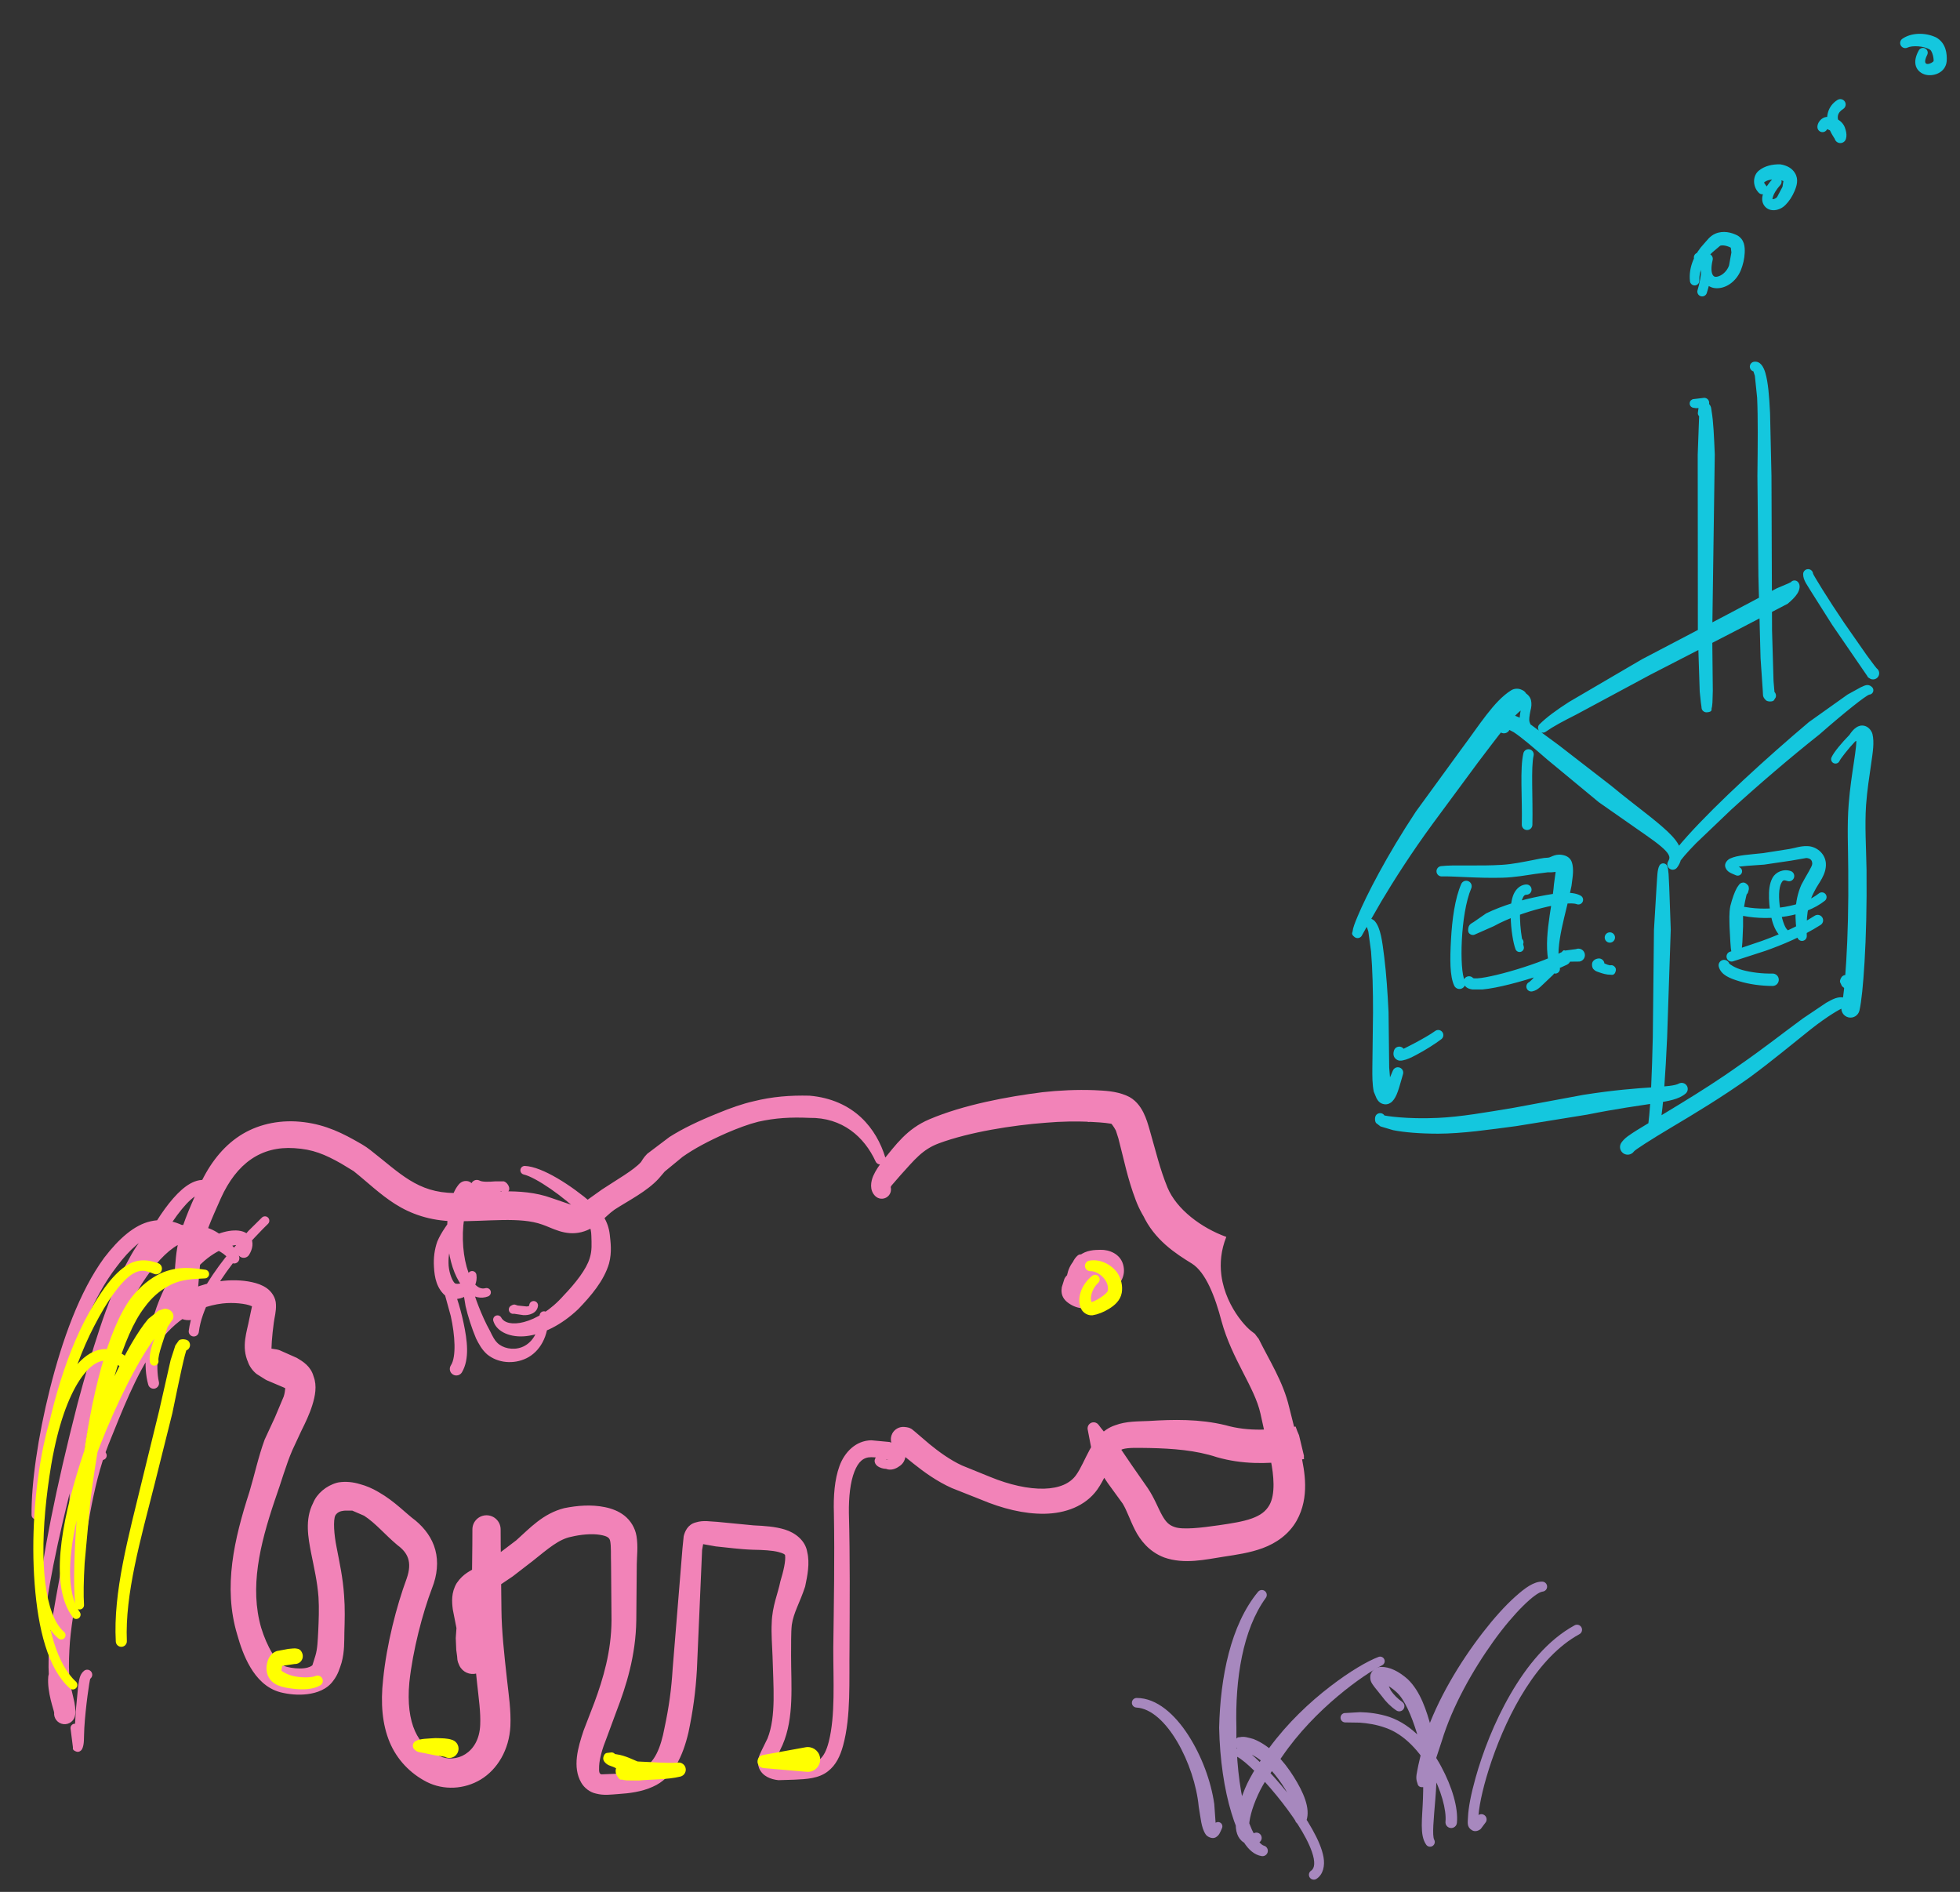 <svg xmlns="http://www.w3.org/2000/svg" xmlns:xlink="http://www.w3.org/1999/xlink" xmlns:inkscape="http://www.inkscape.org/namespaces/inkscape" version="1.1" width="143.565" height="138.561" viewBox="126.157 130.332 143.565 138.561">
<rect x="126.157" y="130.332" width="143.565" height="138.561" fill="#333333" stroke="none"/>
<path transform="matrix(.1,0,0,-.1,0,803.25)" d="M1913.97 5859.81C1914.75 5856.96 1913.59 5853.83 1910.94 5852.23 1908.3 5850.63 1904.91 5851.02 1902.7 5853.17 1898.24 5857.51 1899.45 5863.96 1901.23 5868.04 1903 5872.07 1905.6 5875.7 1908.21 5879.14 1917.68 5890.6 1925.7 5902.37 1942.26 5909.39 1967.21 5920.04 1999.86 5926.09 2025.15 5929.25 2037.37 5930.62 2050.23 5931.21 2063.07 5930.75 2070.62 5930.36 2078.67 5930.17 2086.66 5926.79 2092.98 5924.25 2096.78 5918.97 2099.09 5914.38 2101.32 5909.91 2102.53 5905.57 2103.6 5901.86 2108.37 5885.43 2111.06 5873.28 2116.74 5859.41 2123.38 5843.44 2141.56 5829.86 2159.81 5823.28 2155.87 5813.46 2155.09 5804.03 2156.17 5795.44 2129.86 5804.14 2103.75 5822.78 2093.45 5850.28 2087.36 5866.32 2084.9 5879.71 2080.73 5895.55L2077.97 5904.12 2077.03 5905.72C2075.1 5906.45 2069.04 5907.11 2062.11 5907.43 2050.4 5908.13 2038.59 5907.86 2027.52 5906.89 2003.47 5905.09 1971.66 5900.11 1949.25 5891.8 1937.12 5887.29 1931.32 5879.64 1921.11 5868.42L1914.53 5860.83ZM2216.75 5660.57C2213.07 5659.99 2209.3 5659.45 2205.46 5658.98 2189.22 5657.03 2171.39 5656.66 2152.95 5661.93 2137.46 5667.06 2120.56 5668.29 2103.46 5668.67 2094.98 5668.75 2088.19 5669.11 2083.82 5667.8 2081.51 5667 2078.93 5664.01 2076.08 5658.59 2073.06 5652.84 2070.26 5645.34 2065.32 5638.25 2056.51 5625.93 2041.7 5620.78 2026.82 5620.52 2011.73 5620.26 1995.63 5624.32 1980.06 5630.89L1958.76 5639.33C1947.75 5644.25 1938.28 5651.16 1930.8 5657.13L1920.45 5665.49 1918.36 5667.34C1914.34 5669.88 1912.91 5675.1 1915.17 5679.33 1916.84 5682.45 1920.17 5684.31 1923.7 5684.1 1929.11 5683.77 1929.83 5681.98 1931.66 5680.7L1942.45 5671.48C1949.21 5665.96 1957.51 5659.87 1966.25 5655.86L1987.03 5647.42C2000.81 5641.76 2014.81 5638.57 2026.4 5638.89 2037.43 5639.21 2045.45 5642.64 2049.88 5649.01 2053.24 5653.71 2055.98 5660.45 2059.68 5667.31 2063.46 5674.31 2068.86 5682.15 2078.31 5685.29 2086.59 5688.44 2095.19 5688.07 2103.18 5688.47 2120.88 5689.59 2139.94 5690.04 2159.13 5685.4 2176.2 5680.51 2193.25 5681.86 2210.57 5684.38 2211.29 5682.21 2212.13 5680.1 2213.07 5678.04L2216.68 5662.99C2216.73 5662.76 2216.51 5662.24 2216.75 5660.57M1906.34 5663.68C1908 5664.23 1909.8 5663.34 1910.36 5661.68 1910.9 5660.06 1910.06 5658.3 1908.46 5657.7L1907.95 5657.46C1907.89 5657.42 1908.7 5658.71 1908.48 5658.21 1908.28 5657.73 1908.42 5660.45 1908.58 5659.92L1908.11 5660.78 1912.14 5659.98V5661L1912.32 5661.45 1912.36 5660.92C1912.3 5661.25 1913.25 5659.09 1912.91 5659.61 1912.41 5660.38 1912.08 5661.25 1911.94 5662.15 1911.85 5662.72 1912.63 5660.3 1912.43 5660.69 1912.06 5661.36 1913.33 5659.59 1913.23 5659.68 1912.83 5659.98 1905.46 5661.88 1899.81 5661.94 1893.97 5662.01 1890.27 5658.62 1887.43 5651.43 1884.36 5643.69 1883.22 5632.69 1883.36 5621.19 1884.26 5587.68 1883.94 5554.26 1883.82 5522.11 1883.45 5498.32 1885.01 5472.25 1879.1 5450.68 1877.07 5443.27 1873.95 5436.46 1868.03 5431.9 1861.36 5426.62 1852.27 5426.13 1843.5 5425.75L1831.73 5425.39C1826.14 5425.97 1820.09 5428.25 1817.57 5434.19 1815.63 5439.5 1817.66 5443.36 1819.22 5446.71L1823.75 5455.95C1830.22 5472.17 1827.95 5494.43 1827.42 5516.5 1827.14 5524.38 1826.42 5532.7 1826.84 5540.57 1827.15 5552.83 1831.53 5562.51 1833.14 5570.89 1835.58 5578.98 1837.16 5585.91 1836.63 5590.15 1836.5 5590.64 1835.88 5591.41 1831.82 5592.48 1827.27 5593.68 1820.48 5594.04 1813.09 5594.16 1803.71 5594.44 1794.15 5595.82 1785.81 5596.61L1773.76 5598.76C1773.59 5598.72 1776.37 5599.68 1775.88 5599.39L1776.77 5600.1 1776.95 5600.28 1775.84 5593.97 1772.03 5506.22C1771.09 5490.21 1769.19 5476.14 1765.82 5460.22 1761.76 5443.1 1754.61 5427.01 1739.63 5420.54 1731.66 5416.9 1722.64 5415.74 1713.99 5415.2 1709.36 5414.91 1704 5414.02 1698.14 5415.57 1693.83 5416.45 1689.63 5419.58 1687.35 5423.51 1680.68 5434.95 1684.84 5449.26 1689.1 5461.91L1696.93 5482.23C1703.3 5499.51 1709.4 5519.65 1709.49 5542.69L1709.15 5583.39C1708.94 5590.39 1709.3 5596.74 1708.5 5600.57 1708 5602.95 1706.39 5604.2 1700.91 5605.1 1694.92 5606.07 1686.82 5605.3 1680.07 5603.67 1670.94 5601.92 1663.09 5594.98 1651.95 5586.08L1637.15 5574.66 1621.87 5564.34 1614.78 5558.96 1614.42 5552.87 1616.78 5539.64C1617.77 5535 1617.25 5530.96 1617.32 5529.71L1617.88 5524.64 1618.42 5518.01 1618.53 5516.29 1618.55 5516.08C1618.56 5516.01 1618.24 5517.41 1618.38 5516.88 1619.94 5511.07 1616.5 5505.09 1610.68 5503.53 1605.62 5502.17 1600.31 5504.61 1598.04 5509.34 1596.23 5513.11 1596.63 5514.28 1596.41 5515.97L1595.76 5520.81 1595.4 5529.45 1595.91 5536.81 1593.28 5550.15C1592.49 5555.88 1591.99 5562.85 1596.09 5569.7 1600.95 5576.9 1606.6 5578.85 1610.42 5581.26L1626.01 5590.66 1639.71 5601.06C1649.6 5609.87 1659.24 5620.68 1674.89 5624.63 1684.36 5626.53 1694.68 5627.41 1704.64 5625.36 1709.64 5624.34 1714.67 5622.51 1719 5619.09 1723.39 5615.61 1726.79 5610.23 1727.79 5604.19 1729.05 5596.48 1728.05 5589.41 1727.99 5583.47L1727.64 5542.5C1727.28 5516.39 1720.14 5494.12 1713.17 5475.98L1705.81 5456.06C1702.81 5448.68 1700.68 5441.21 1700.41 5435.76 1700.17 5430.88 1700.67 5430.09 1702.11 5429.66L1712.93 5430.08C1720.64 5430.72 1728.02 5432.05 1733.2 5434.57 1740.92 5438.5 1745.53 5448.8 1748.31 5463.71 1751.59 5479.11 1753.37 5492.06 1754.28 5507.13L1761.46 5595.16 1762.36 5604.07C1763.18 5607.5 1765.33 5612.67 1771.19 5614.17 1777 5616 1782.3 5614.69 1786.86 5614.59L1813.56 5612.01C1821.44 5611.63 1829.32 5611.17 1836.54 5608.93 1843.77 5606.7 1851.5 5601.13 1852.86 5592.41 1854.84 5584.18 1852.99 5575.2 1851.32 5567.23 1847.59 5555.7 1842.8 5548.14 1841.54 5539.14 1840.87 5532.98 1841.13 5524.89 1841.02 5516.57 1841 5495.18 1843.42 5471.26 1834.79 5451.24L1830.25 5441.67 1829.14 5438.64C1829.02 5438.09 1828.68 5439.43 1828.93 5438.8 1829.07 5438.41 1830.05 5437.28 1833.18 5436.77L1843.23 5436.46C1851.31 5436.76 1858.47 5437.82 1861.58 5440.24 1864.91 5442.9 1866.97 5447.14 1868.6 5453.47 1873.51 5472.62 1871.9 5498 1871.93 5522.14 1872.35 5554.38 1872.98 5587.68 1872.38 5621.02 1871.99 5633.28 1872.79 5645.46 1876.51 5655.59 1880.17 5665.55 1888.39 5674.16 1899.8 5674.32L1913.07 5673.08 1919.17 5671.05C1921.18 5670.03 1923.86 5668.36 1924.69 5664.55 1924.89 5663.65 1924.89 5662.73 1924.71 5661.83 1923.85 5657.74 1921.53 5655.97 1919.13 5654.52 1916.71 5653.06 1913.48 5652.2 1910.6 5653.4 1908.81 5653.44 1906.27 5653.97 1904.19 5655.51 1903.09 5656.32 1901.59 5658.44 1902.48 5660.63 1903.33 5662.68 1904.88 5663.18 1906.34 5663.68M1611.89 5523.66C1616.79 5521.46 1618.99 5515.7 1616.79 5510.79 1614.59 5505.89 1608.84 5503.69 1603.93 5505.89 1599.02 5508.09 1596.83 5513.84 1599.03 5518.75 1600.42 5521.86 1603.34 5524.01 1606.71 5524.43 1607.64 5524.55 1604.38 5523.84 1604.82 5524 1605.61 5524.27 1602.81 5523.02 1603.18 5523.24 1603.81 5523.62 1601.84 5522.21 1602.04 5522.4L1602.32 5523.01 1604.06 5527.02 1603.73 5525.23C1603.98 5537.84 1608.01 5553.03 1608.73 5565.63L1609.79 5580.73 1609.95 5596.14 1608.94 5603.2 1608.57 5605.2 1608.7 5604.84C1608.61 5605.08 1609.62 5603.08 1609.28 5603.67 1609.09 5603.99 1610.59 5601.9 1610.15 5602.42L1611.06 5601.46C1610.64 5601.85 1613.82 5599.6 1612.91 5600.11 1608.03 5602.89 1606.32 5609.09 1609.09 5613.97 1611.86 5618.86 1618.07 5620.57 1622.95 5617.8 1627.84 5615.02 1629.55 5608.82 1626.77 5603.93 1625.84 5602.29 1624.46 5600.94 1622.8 5600.03 1621.89 5599.53 1625.1 5601.73 1624.68 5601.35 1623.91 5600.66 1626.43 5603.39 1626.14 5602.98 1625.62 5602.25 1627.14 5604.78 1627 5604.47 1626.77 5603.96 1627.25 5605.14 1627.25 5605.13L1625.88 5595.28 1626.08 5580.54 1625.04 5564.2C1622.27 5549.25 1616.74 5534.68 1614.89 5524.14L1614.91 5525.96 1615.95 5520.3 1616.07 5519.8C1616.14 5519.64 1615.14 5521.27 1615.51 5520.76 1615.71 5520.48 1614.14 5522.26 1614.59 5521.83L1613.68 5522.6C1614.09 5522.3 1610.98 5524.06 1611.89 5523.66M1607.59 5609.16C1607.64 5614.86 1612.32 5619.45 1618.03 5619.4 1623.66 5619.35 1628.22 5614.79 1628.27 5609.16L1628.33 5597.66 1628.86 5550.31C1628.99 5534.7 1630.9 5517.64 1632.91 5499.34 1634.21 5487.44 1635.92 5476.86 1635.43 5465.09 1634.57 5447.5 1625.78 5433.17 1613.66 5425.85 1601.68 5418.63 1586.54 5417.81 1574.06 5424.15 1561.97 5430.38 1552.36 5440.43 1547.02 5453.14 1541.61 5466.04 1540.21 5481.57 1542.2 5499.21 1544.74 5524.75 1552.01 5552.95 1559.46 5573.09 1563.75 5585.38 1560.1 5592.09 1552.65 5597.56 1543.44 5605.29 1536.82 5613.52 1528.27 5619.07L1519.59 5622.82 1513.72 5622.79C1513.3 5622.69 1512.88 5622.62 1512.45 5622.57 1510.3 5622.32 1508.31 5621.14 1507.19 5619.28 1505.51 5615.8 1506.24 5605.17 1508.1 5596.05 1510.25 5584.79 1512.74 5573.76 1513.61 5560.69 1514.35 5551.27 1514.07 5542 1513.82 5533.79 1513.68 5527.25 1514.02 5519.62 1511.75 5511.41 1510.46 5507.49 1509.23 5502.83 1505.71 5498.28 1501.16 5491.83 1493.56 5489.23 1486.66 5488.38 1479.81 5487.54 1472.97 5488.25 1466.81 5489.81 1456.56 5492.56 1449.63 5500.19 1444.95 5508.09 1440.3 5515.94 1437.44 5524.49 1435.3 5532.1 1424.83 5566.93 1433.18 5602.22 1444.28 5636.57 1448.05 5649.09 1450.75 5662.1 1455.43 5674.86L1462.89 5690.97 1469.39 5706.4C1470.7 5710.73 1470.54 5713.67 1470.37 5714.11 1470.52 5713.7 1471.79 5711.83 1471.58 5712.04L1471.42 5712.07 1469.15 5713.11 1458.12 5717.8C1457.42 5718.05 1456.74 5718.38 1456.1 5718.75L1449.62 5722.82C1446.86 5724.97 1444.01 5728.54 1442.89 5732.65L1443.45 5731.12C1437.94 5742.93 1442.63 5754.38 1444.19 5763.23L1446.48 5773.96 1446.87 5772.15 1445.94 5772.54C1441.86 5774.48 1432.32 5775.44 1424.52 5774.52 1402.67 5771.88 1386.86 5759.39 1374.21 5740.94 1361.14 5721.89 1351.39 5696.89 1340.92 5670.96 1328.68 5639.93 1324.61 5601.69 1319.03 5568.93 1316.36 5552.88 1313.14 5536.3 1312.4 5520.78 1311.94 5512.21 1311.86 5504.23 1312.79 5496.54L1315.19 5486.3C1316.63 5480.57 1317.03 5476.63 1316.62 5473.22 1316.12 5468.97 1312.27 5465.94 1308.02 5466.44 1303.78 5466.95 1300.74 5470.8 1301.25 5475.04 1301.29 5475.4 1301.36 5475.76 1301.45 5476.11 1301.62 5476.75 1301.22 5474.5 1301.23 5474.79 1301.31 5476.14 1295.93 5489.57 1296.92 5501.25 1297.27 5505.36 1300.89 5508.41 1305 5508.06 1309.04 5507.72 1312.07 5504.21 1311.82 5500.16 1311.66 5497.69 1312.7 5492.09 1313.97 5486.9L1315.77 5479.8C1316.27 5477.78 1317.32 5477.26 1316.57 5472.83L1301.56 5476.49C1301.79 5477.19 1301.33 5475.49 1301.34 5475.55L1300.6 5482.99 1297.98 5494.76C1296.89 5503.68 1296.98 5512.55 1297.45 5521.53 1298.45 5538.52 1302 5555.55 1304.82 5571.4 1310.42 5603.59 1314.52 5642.7 1327.86 5676.2 1337.95 5702.18 1347.47 5728.17 1361.57 5749.46 1375.49 5770.48 1395.4 5787.11 1422.45 5790.79 1430.15 5791.86 1438.54 5791.81 1446.16 5790.13 1449.95 5789.29 1453.6 5788.08 1456.93 5785.75 1460.33 5783.37 1463.6 5778.96 1463.7 5773.75 1463.95 5768.63 1462.62 5764.43 1462.13 5760.52 1460.77 5750.85 1460.14 5740.4 1460.55 5739.6L1459.68 5740.97 1458.84 5741.7 1459.58 5741.58 1464.26 5740.85C1465 5740.72 1465.72 5740.52 1466.42 5740.26L1479.07 5734.64C1483.56 5731.96 1489.23 5728.53 1491.28 5721.04 1493.91 5714.18 1492.4 5706.66 1490.31 5699.98 1488.23 5693.33 1485.2 5687.06 1482.33 5681.31L1475.71 5667.09C1470.98 5656.18 1467.6 5643.62 1462.8 5630.25 1451.74 5597.4 1444.42 5566.53 1452.85 5537.08 1456.96 5523.61 1464.32 5510.2 1471.45 5508.46 1475.64 5507.38 1480.46 5506.92 1484.36 5507.38 1488.04 5507.81 1490.01 5509.06 1490.43 5509.65L1492.57 5516.5C1494.13 5521.55 1494.29 5527.57 1494.67 5534.59 1495.04 5542.63 1495.39 5551.2 1494.86 5559.46 1494 5570.81 1491.65 5580.84 1489.36 5592.25 1487.41 5602.64 1484.66 5616.21 1490.9 5628.37 1493.7 5635.3 1500.46 5641.01 1508.38 5643.23 1508.8 5643.35 1509.21 5643.44 1509.64 5643.5 1514.88 5644.3 1520.21 5643.76 1525.23 5642.21 1529.56 5641.08 1534.4 5639.09 1539.06 5636.28 1550.89 5629.5 1559.07 5620.55 1565.86 5615.6 1572.82 5609.8 1578.1 5602.65 1580.41 5594.09 1582.75 5585.45 1581.9 5575.65 1578 5565.93 1571.11 5547.82 1563.92 5520.5 1561.42 5497.11 1559.99 5481.95 1561.66 5469.93 1565.59 5461.23 1569.35 5452.89 1575.25 5447.07 1583.45 5443.13 1595.11 5437.44 1612.51 5444.77 1613.31 5465.96 1613.71 5475.17 1612.29 5484.61 1610.97 5496.96 1609.03 5515.32 1607.07 5533.03 1607.01 5550.07L1607.54 5597.75ZM1323.07 5505.44C1324.63 5506.75 1326.96 5506.54 1328.27 5504.98 1329.58 5503.42 1329.38 5501.09 1327.81 5499.78 1327.78 5499.75 1327.74 5499.72 1327.71 5499.7 1327.24 5499.33 1324.21 5478.84 1323.33 5463.59 1322.91 5456.39 1323.5 5451.71 1321.67 5448.13 1321.34 5447.47 1319.71 5445.5 1317.39 5446.36 1314.11 5447.58 1315.16 5448.8 1314.98 5449.54L1313.24 5463.25C1313.07 5465 1314.34 5466.55 1316.09 5466.72 1317.82 5466.89 1319.37 5465.63 1319.55 5463.89L1321 5452.5 1321.32 5451.03C1321.33 5451.02 1320.47 5452.17 1320.9 5451.69 1321.14 5451.41 1318.59 5452.84 1319.41 5452.61 1320.27 5452.38 1316.16 5451.79 1316.8 5452.21 1317.38 5452.59 1315.71 5450.99 1315.85 5451.22L1315.61 5450.7 1317.13 5476.63 1318.77 5493.76C1319.53 5498.64 1319.72 5502.63 1323.07 5505.44M1436.74 5808.82C1437.38 5806.8 1436.26 5804.63 1434.24 5803.99 1432.39 5803.41 1430.4 5804.28 1429.59 5806.04 1427.53 5810.45 1420.47 5814.55 1411.59 5817.12 1403.35 5819.74 1395.84 5822.16 1388.76 5820.6 1384.07 5819.56 1380.45 5819.14 1377.04 5816.5 1373.13 5813.59 1368.79 5806.91 1363.89 5797.88 1350.75 5773.36 1339.36 5735.39 1329.43 5698.61 1320.61 5667.51 1313.36 5639.54 1307.7 5615.25 1302.24 5591.82 1298.34 5572.23 1296.13 5557.1 1295.87 5555.31 1294.21 5554.07 1292.42 5554.34 1290.7 5554.59 1289.47 5556.14 1289.63 5557.88 1291.06 5573.41 1294.23 5593.36 1298.96 5617.13 1303.86 5641.78 1310.38 5670.1 1318.46 5701.5 1328.5 5738.63 1339.87 5777 1353.95 5803.24 1358.94 5812.66 1363.39 5820.65 1369.93 5825.7 1376.14 5830.29 1382.45 5830.8 1386.53 5831.57 1397.3 5833.59 1406.76 5829.8 1414.76 5826.96 1424.85 5823.05 1434.02 5817.4 1436.74 5808.82M1425.9 5822.25C1427.09 5820.95 1427 5818.94 1425.71 5817.75 1424.66 5816.79 1423.09 5816.64 1421.88 5817.4 1416.65 5820.67 1406.42 5824.39 1394.98 5818.91 1386.89 5815.59 1377.64 5806.71 1368.79 5793.97 1359.57 5780.7 1350.89 5763.71 1343.52 5744.63 1334.18 5721.33 1327.77 5694.45 1323.86 5668.84 1320.03 5643.69 1318.72 5620.76 1320.02 5604.84 1320.17 5603.09 1318.87 5601.56 1317.12 5601.42 1315.43 5601.28 1313.94 5602.49 1313.71 5604.17 1311.52 5620.84 1312.14 5644.25 1315.29 5670.02 1318.5 5696.26 1324.26 5723.93 1333.26 5748.48 1340.84 5768.35 1349.77 5786.09 1359.57 5800.34 1369.05 5814.14 1379.16 5824.7 1390.29 5829.36 1399.01 5832.44 1406.85 5832.04 1412.98 5830.1 1418.89 5828.24 1423.26 5825.13 1425.9 5822.25M1415.07 5816.65C1416.73 5815.01 1416.75 5812.32 1415.11 5810.65 1413.55 5809.07 1411.02 5808.96 1409.33 5810.41 1402.51 5816.25 1395.01 5822.25 1386.46 5824.11 1382.26 5825.16 1378.35 5825.64 1374.2 5824.65 1366.51 5822.69 1356.66 5814.49 1346.94 5801.34 1329.64 5779.02 1316.25 5744.67 1306.64 5709.74 1297.09 5675.08 1291.68 5641.64 1291.03 5619.54 1290.98 5617.79 1289.51 5616.41 1287.76 5616.46 1286.06 5616.51 1284.7 5617.89 1284.68 5619.6 1284.48 5642.56 1289.21 5676.51 1298.13 5711.98 1307.13 5747.77 1319.81 5783.26 1337.88 5807.99 1348.78 5822.2 1360.12 5832.1 1371.89 5834.71 1378.08 5836.19 1383.89 5835.42 1388.8 5834.2 1400.36 5830.96 1408.49 5823.13 1415.07 5816.65M1414.36 5864.46C1417.02 5863.72 1418.57 5860.96 1417.84 5858.3 1417.1 5855.64 1414.35 5854.09 1411.69 5854.82 1411.63 5854.84 1411.58 5854.86 1411.52 5854.88 1389.71 5861.73 1316.07 5708.18 1339.34 5664.7 1340.19 5663.11 1339.59 5661.12 1337.99 5660.27 1336.43 5659.43 1334.48 5659.99 1333.6 5661.54 1326.93 5673.28 1327.32 5691.82 1330.79 5712.89 1336.2 5745.8 1349.26 5783.4 1364.82 5814.31 1372.39 5829.33 1380.33 5842.29 1388.54 5851.62 1396.37 5860.52 1405.18 5867 1414.36 5864.46M1444.05 5810.19C1442.7 5808 1439.83 5807.3 1437.63 5808.65 1435.52 5809.95 1434.79 5812.67 1435.96 5814.85L1436.85 5817.36 1436.94 5817.16C1434.13 5818.24 1420.95 5815.09 1409.13 5803.82 1387.32 5784.5 1372.57 5740.86 1377.96 5717.02 1378.46 5714.85 1377.09 5712.69 1374.93 5712.2 1372.83 5711.73 1370.74 5712.98 1370.16 5715.04 1366.29 5728.79 1368.43 5746.98 1374 5764.98 1379.6 5783.12 1388.57 5800.63 1400.84 5812.46 1412.02 5822.48 1423.61 5827.66 1433 5827.99 1437.53 5828.16 1442.25 5827.13 1444.93 5823.27 1447.64 5819.36 1446.57 5814.3 1444.05 5810.19M1453.51 5837.54C1454.84 5838.71 1456.86 5838.6 1458.04 5837.28 1459.18 5836 1459.11 5834.05 1457.89 5832.85 1454.4 5829.44 1443.36 5818.61 1431.97 5803.75 1420.25 5788.47 1409.21 5770.21 1407.2 5753.62 1406.95 5751.58 1405.1 5750.13 1403.06 5750.37 1401.02 5750.62 1399.57 5752.47 1399.82 5754.51 1402.3 5773.49 1414.27 5792.33 1426.5 5807.99L1443.45 5827.59ZM1910.09 5881.28C1910.71 5879.25 1909.56 5877.1 1907.53 5876.48 1905.69 5875.92 1903.72 5876.8 1902.92 5878.55 1894.6 5896.64 1878.52 5910.84 1854.41 5910.46 1840.83 5911.05 1829.45 5910.45 1816.89 5907.61 1810.11 5905.92 1802.02 5902.92 1793.81 5899.38 1780.09 5893.31 1770.05 5887.89 1761.63 5881.98L1748.47 5871.16 1743.97 5865.89C1735.35 5856.56 1722.26 5850.08 1711.72 5843.27 1704.27 5838.07 1699.2 5829.76 1687.38 5826.75 1675.36 5823.81 1665.87 5829.96 1658.72 5832.33 1642.44 5838.16 1619.02 5834.5 1594.23 5834.75 1576.52 5835.02 1562.33 5840.14 1550.95 5847.39 1539.75 5854.52 1530.75 5863.35 1520.57 5871.47L1511.46 5877C1499.48 5883.75 1490.71 5887.49 1477.09 5888.28 1452.82 5889.87 1434.87 5877.18 1423.29 5851.46 1416.69 5836.57 1410.94 5824.11 1408.84 5811.65L1406.91 5789.01 1405.66 5774.54C1406.18 5772.78 1406.13 5770.89 1405.54 5769.16 1405.52 5769.1 1404.56 5771.42 1405.75 5770.66 1407.71 5769.42 1408.29 5766.83 1407.05 5764.87 1406.5 5764 1405.64 5763.37 1404.66 5763.09 1400.88 5762.01 1396.08 5761.57 1391.64 5765.05 1390.19 5766.19 1389.13 5767.75 1388.61 5769.51 1386.13 5777.8 1388.7 5784.43 1389.1 5790.24 1389.65 5798.05 1389.94 5806.62 1391.27 5814.6 1393.8 5830.07 1400.3 5843.88 1406.82 5858.78 1413.47 5874.23 1422.73 5887.11 1434.82 5895.76 1446.88 5904.39 1461.92 5908.63 1478.12 5907.86 1495.11 5906.93 1508.03 5901.56 1521.09 5894.26 1524.63 5892.27 1528.84 5890.05 1532.84 5886.88 1554.53 5869.99 1567.28 5855.58 1594.39 5855.44 1617.07 5855.19 1642.35 5860.12 1665.45 5851.8L1683.3 5845.67C1685.17 5845.98 1687.11 5846.99 1690.04 5849.12L1702.47 5857.98C1713.41 5865.21 1725.7 5872.13 1731 5878.02 1731.71 5878.85 1732.59 5881.08 1735.6 5884.11L1751.95 5896.47C1761.85 5902.73 1773.15 5908.14 1787.71 5914 1796.44 5917.6 1805.25 5920.73 1813.49 5922.6 1827.3 5926.04 1840.39 5927.05 1854.47 5926.71 1870.54 5925.37 1883.25 5919.23 1892.3 5910.75 1901.22 5902.4 1906.87 5891.89 1910.09 5881.28M2061.55 5908.62C2060.44 5907.26 2058.44 5907.06 2057.08 5908.17 2055.96 5909.09 2055.61 5910.65 2056.21 5911.96 2059.01 5917.98 2065.64 5921.66 2072.59 5920.75 2079.7 5919.82 2086.82 5914.97 2092.16 5907.44 2103.77 5888.29 2105.17 5863.96 2113.68 5846.82 2120.38 5833.34 2132.32 5826.08 2143.79 5819.66 2148.6 5816.97 2152.68 5813.49 2156.18 5809.49 2152.68 5782.44 2170.42 5760.47 2177.88 5754.48 2178.91 5753.66 2179.86 5752.93 2180.75 5752.27 2181.81 5750.78 2182.71 5749.64 2183.48 5748.71 2191.28 5732.83 2201.48 5717.24 2205.85 5698.57L2214.39 5664.64C2217.16 5651.84 2221.01 5632.75 2211.37 5615.51 2205.59 5605.22 2196.04 5598.88 2186.49 5595.35 2177.04 5591.86 2167.27 5590.5 2158.04 5589.09 2144.64 5587.03 2129.16 5583.27 2114.32 5588.49 2103.31 5592.66 2096.71 5601.16 2092.89 5608.73 2089.19 5616.04 2087.04 5622.8 2083.91 5627.96L2073.05 5642.89 2063.92 5656.44C2063.3 5657.46 2062.85 5658.58 2062.59 5659.74L2058.25 5682.34C2057.86 5684.76 2059.5 5687.04 2061.92 5687.44 2063.57 5687.71 2065.22 5687.03 2066.21 5685.69 2071.21 5678.92 2075.94 5674.12 2080.26 5670.53 2081.18 5669.76 2081.96 5668.86 2082.59 5667.84L2090.68 5655.93 2102.29 5639.27C2107.19 5631.94 2109.87 5624.52 2112.78 5619.38 2115.47 5614.63 2117.64 5612.23 2121.96 5610.79 2127.78 5608.69 2141.13 5610.16 2154.59 5612.13 2163.73 5613.47 2172.09 5614.75 2178.54 5617.09 2184.65 5619.3 2188.68 5622.16 2191.34 5626.82 2195.88 5634.75 2194.63 5648.61 2192.32 5659.91L2184.82 5693.88C2180.61 5713.09 2163.97 5733.65 2156.35 5761.41 2151.63 5779.51 2144.72 5797.5 2134.48 5803.82 2122.8 5811.01 2107.14 5821 2098.59 5839.61 2088.82 5860.92 2087.87 5884.95 2079.7 5899.57 2074.35 5910.97 2066.29 5914.41 2061.55 5908.62M2056.27 5804.49C2054.52 5804.4 2053.03 5805.74 2052.94 5807.49 2052.87 5808.77 2053.58 5809.97 2054.74 5810.52 2059.1 5812.61 2064.23 5809.6 2067.46 5805.73 2070.74 5801.81 2073.14 5796.67 2074 5791.1 2074.52 5783.07 2069.88 5777.28 2065.01 5773.93 2056.88 5768.52 2047.77 5771.25 2042.19 5776.48 2038.71 5779.97 2038.91 5783.86 2039.3 5786.43L2041.25 5792.64C2042.9 5795.86 2045.55 5796.95 2047.2 5797.42L2052.19 5798.2 2053.2 5798.37C2053.27 5798.38 2052.04 5797.59 2052.52 5797.96 2052.15 5797.7 2050.66 5795.41 2050.79 5795.75 2051.27 5797.09 2049.51 5796.86 2050.31 5802.65 2050.91 5806.98 2054.91 5810.01 2059.25 5809.41 2063.58 5808.82 2066.61 5804.82 2066.01 5800.48 2065.93 5799.87 2065.77 5799.27 2065.55 5798.7 2063 5792.15 2058.01 5788.34 2056.64 5786.68 2053.91 5783.34 2049 5782.86 2045.66 5785.58 2042.41 5788.25 2041.86 5793.02 2044.42 5796.36L2050.71 5804.25 2064.79 5797.23C2064.48 5796.75 2065.48 5798.63 2065.38 5798.36L2065.56 5798.93 2065.04 5794.86C2064.64 5792.65 2064.04 5789.16 2060.17 5786.82 2057.67 5784.49 2054.53 5784.64 2052.69 5784.36L2051.45 5784.14C2051.33 5784.09 2052.92 5785.06 2052.41 5784.68 2051.85 5784.26 2054.55 5787.95 2054.13 5786.92L2053.31 5784.43 2053.26 5784.57 2052.95 5785.48C2053.15 5785.07 2051.57 5787.2 2052.01 5786.78L2057.58 5785.38C2059.75 5786.66 2061.27 5788.89 2061.28 5790.14 2061.59 5793.71 2060.82 5797.68 2059.45 5800.66 2058.14 5803.47 2056.64 5804.51 2056.27 5804.49M2055.71 5797.51C2058.96 5794.7 2059.31 5789.77 2056.49 5786.52 2053.68 5783.27 2048.75 5782.91 2045.5 5785.73 2043.88 5787.13 2042.91 5789.14 2042.82 5791.29 2042.79 5791.99 2042.88 5790.54 2042.88 5790.57 2042.61 5792.54 2042.91 5802.71 2052.15 5809.61 2057.39 5813.68 2063.25 5813.74 2067.52 5813.83 2074.18 5814 2081.88 5810.82 2084.14 5803.35 2086.74 5794.59 2081.63 5789.11 2078.62 5784.95 2074.07 5779.58 2068.29 5778.41 2063.39 5778.53 2058.55 5778.64 2053.9 5779.93 2050.11 5782.8 2044.86 5787.7 2044.8 5793.32 2045.46 5797.98 2046.11 5802.6 2047.82 5807.03 2051 5809.7 2052.4 5810.88 2054.48 5810.69 2055.66 5809.29 2056.51 5808.28 2056.68 5806.87 2056.09 5805.69 2055.31 5804.12 2054.9 5800.88 2055.35 5798.07L2056.69 5794.32 2062.82 5793.16 2065.42 5793.91 2068.52 5798.77 2068.94 5799.92C2068.95 5799.98 2069.22 5798.38 2069.04 5799.03 2068.88 5799.65 2069.63 5798.12 2069.57 5798.15L2067.65 5798.5 2061.18 5797.5C2058.93 5795.75 2058.41 5794.4 2058.25 5793.7L2058.18 5793.23 2058.13 5793.55 2057.97 5794.14 2057.69 5794.86 2057.28 5795.64C2057.51 5795.26 2054.62 5798.45 2055.71 5797.51M1593.83 5839.35C1595.05 5841.28 1597.61 5841.85 1599.54 5840.63 1601.34 5839.48 1601.98 5837.14 1601 5835.24 1597.05 5827.59 1593.59 5822.19 1591.96 5816.62 1590.43 5812.21 1589.81 5807.22 1590.2 5801.96 1590.72 5796.06 1593.23 5790.45 1594.74 5789.36 1596.16 5788.05 1604.02 5789.37 1604.22 5795.21 1604.28 5796.96 1605.75 5798.33 1607.5 5798.27 1609.02 5798.22 1610.29 5797.1 1610.53 5795.6 1612.32 5784.38 1599.34 5773.31 1588.44 5779.64 1581.42 5785.23 1579.82 5793.52 1579.44 5801.3 1579.02 5807.83 1579.84 5814.23 1581.89 5819.91 1584.98 5827.25 1589.46 5832.46 1593.83 5839.35M1609.11 5858.97C1609.84 5856.89 1608.74 5854.61 1606.66 5853.88 1604.89 5853.27 1602.92 5853.96 1601.94 5855.57L1602.08 5855.6C1601.6 5855.88 1605.37 5855.68 1604.5 5855.41 1603.79 5855.18 1605.85 5856.29 1605.71 5856.15 1605.69 5856.12 1603.45 5849.63 1602.57 5842.36 1599.55 5828.54 1600.1 5813.12 1603.39 5801.32 1606.49 5790.21 1611.47 5784.21 1617.11 5785.73 1618.8 5786.18 1620.54 5785.18 1621 5783.49 1621.42 5781.93 1620.6 5780.31 1619.11 5779.71 1614 5777.69 1608.25 5779.13 1604.12 5782.76 1591.26 5794.05 1586.74 5820.56 1590.22 5844.02 1591.86 5850.64 1593.62 5856.05 1596.32 5860 1597.66 5861.95 1599.5 5864.35 1603.11 5864.23 1606.84 5864.12 1608.36 5861.13 1609.11 5858.97M1645.21 5868.98C1643.5 5869.37 1642.43 5871.07 1642.82 5872.78 1643.16 5874.27 1644.51 5875.31 1646.04 5875.25 1658.86 5874.74 1680.21 5860.86 1695.23 5847.89 1701.91 5842.1 1707.16 5834.79 1708.23 5824.8 1708.76 5819.62 1709.94 5812.31 1707.67 5803.78 1703.89 5791 1694.32 5779.95 1685.23 5770.5 1672.69 5758.53 1659.06 5752.05 1647.23 5750.64 1635.92 5749.29 1625.41 5753.47 1622.92 5761.72 1622.41 5763.4 1623.36 5765.17 1625.04 5765.68 1626.47 5766.11 1628.02 5765.48 1628.74 5764.16 1630.86 5760.27 1636.92 5758.75 1645.29 5760.92 1654.27 5763.25 1664.98 5769.64 1674.47 5780.41 1683.1 5789.41 1691.13 5799.6 1693.52 5807.74 1695.29 5813.24 1694.89 5818.32 1694.73 5823.89 1694.59 5830.61 1692.51 5834.42 1687.45 5839.66 1675.01 5852.57 1653.88 5867.01 1645.21 5868.98M1601.06 5862.71C1602.48 5863.74 1604.46 5863.42 1605.49 5862 1606.49 5860.61 1606.21 5858.69 1604.88 5857.64 1604.53 5857.37 1605.97 5860.34 1605.86 5859.45 1605.77 5858.63 1605.26 5861.57 1605.47 5861.24 1606.32 5859.94 1613.88 5858.46 1615.84 5857.84 1617.6 5857.29 1618.57 5855.43 1618.03 5853.68 1617.48 5851.93 1615.62 5850.95 1613.86 5851.5 1613.77 5851.53 1613.67 5851.56 1613.57 5851.6L1606.61 5853.92 1602.13 5855.94 1600.11 5857.77C1599.35 5858.97 1599.85 5861.84 1601.06 5862.71M1609.15 5856.6C1606.93 5857.54 1605.87 5860.1 1606.81 5862.33 1607.74 5864.55 1610.3 5865.61 1612.54 5864.67 1612.67 5864.62 1612.8 5864.55 1612.92 5864.49 1614.84 5863.46 1619.62 5863.57 1624.11 5863.95L1630.49 5863.98C1632.69 5863.56 1635.29 5859.96 1634.45 5857.59 1633.87 5855.94 1632.05 5855.07 1630.4 5855.65 1628.93 5856.17 1628.05 5857.69 1628.34 5859.23L1628.39 5858.61C1628.19 5859.36 1630.08 5857.01 1629.77 5857.11 1629.33 5857.24 1618.25 5852.79 1609.15 5856.6M1589.28 5789.54C1588.13 5788.22 1586.13 5788.07 1584.8 5789.21 1583.95 5789.95 1583.55 5791.09 1583.75 5792.2 1583.95 5793.27 1586.81 5795.15 1588.12 5794.67 1591.47 5793.44 1590.69 5792.18 1591.43 5790.66 1594.34 5784.67 1598.39 5773.17 1601.11 5760.34 1603.85 5747.42 1605.63 5733.89 1599.96 5724.17 1598.64 5721.89 1595.7 5721.11 1593.42 5722.44 1591.14 5723.77 1590.36 5726.7 1591.69 5728.99 1591.73 5729.06 1591.78 5729.13 1591.82 5729.2 1595.88 5735.38 1594.89 5751.11 1591.75 5765.32L1586.74 5783.5 1584.83 5788.77 1584.36 5789.82 1584.66 5789.43C1584.45 5789.66 1587.35 5788.32 1586.31 5788.53 1585.18 5788.75 1589.8 5790.14 1589.28 5789.54M1607.38 5787.08C1608.73 5785.95 1608.9 5783.95 1607.77 5782.61 1607.13 5781.85 1606.16 5781.43 1605.17 5781.48 1604.7 5781.51 1607.56 5782.4 1606.95 5781.99 1606.35 5781.59 1608.24 5783.84 1608.08 5783.41 1607.8 5782.68 1608.25 5784.42 1608.26 5784.39 1608.46 5781.64 1614.23 5765.5 1620.47 5754.42 1622.52 5750.12 1624.01 5747.41 1625.8 5745.73 1629.66 5741.82 1637.17 5740.01 1643.73 5742.5 1650.41 5745.04 1656.52 5752.25 1656.82 5765.7 1656.86 5767.45 1658.32 5768.84 1660.07 5768.8 1661.75 5768.76 1663.12 5767.41 1663.17 5765.73 1663.65 5750.28 1656.77 5739.11 1647.23 5734.43 1637.82 5729.82 1626.25 5730.81 1618.37 5737.27 1614.52 5740.68 1612.34 5744.77 1610.23 5748.97 1607 5756.69 1604.31 5765.2 1602.61 5772.48L1601.09 5781.61 1601.48 5785.28C1601.75 5786 1602.22 5787.06 1603.66 5787.67 1605.18 5788.31 1606.8 5787.57 1607.38 5787.08M1639.1 5767.41C1637.61 5766.48 1635.66 5766.94 1634.73 5768.43 1633.82 5769.9 1634.25 5771.84 1635.71 5772.77 1638.58 5774.62 1639.34 5773.28 1640.74 5773.03L1647.31 5772.34C1648.95 5772.49 1649.12 5772.47 1649.27 5773.53 1649.51 5775.28 1651.13 5776.51 1652.88 5776.27 1654.64 5776.02 1655.86 5774.4 1655.62 5772.65 1654.84 5767.16 1648.8 5765.68 1644.79 5766L1639.61 5766.77 1638.09 5767.01 1637.97 5767.02C1637.85 5767.02 1639.77 5767.82 1639.1 5767.41" fill="#f283b8" class="mkkdsak4732"></path>
<path transform="matrix(.1,0,0,-.1,0,803.25)" d="M2288.65 5482.72C2290.38 5481.52 2290.8 5479.16 2289.6 5477.43 2288.41 5475.73 2286.08 5475.29 2284.36 5476.46 2280.22 5479.25 2276.66 5482.82 2273.81 5486.79L2268.36 5493.58C2266.74 5495.91 2264.61 5497.98 2265.39 5502.57 2266.96 5507.32 2270.78 5508.28 2273.04 5508.34 2279.49 5508.5 2286.28 5505.02 2292.69 5499.35 2302.13 5490.28 2306.47 5476.38 2309.98 5463.55 2314.91 5445.32 2314.16 5426.89 2312.91 5411.42 2311.71 5396.63 2310.47 5384.83 2312.11 5381.73 2313 5380.04 2312.36 5377.95 2310.67 5377.06 2309.13 5376.25 2307.23 5376.7 2306.23 5378.12 2301.23 5385.19 2303.38 5397.31 2303.86 5411.93 2304.37 5427.09 2304.25 5444.42 2299.23 5460.39 2295.47 5472.48 2290.43 5484.61 2284.39 5489.94 2281.32 5492.87 2277.91 5494.93 2275.27 5495.98L2272.82 5496.68C2272.78 5496.68 2274.14 5497.01 2273.56 5496.82 2273.23 5496.71 2275.24 5497.82 2274.78 5497.47 2274.3 5497.11 2276.37 5499.61 2276.05 5498.99 2275.13 5497.64 2276.25 5499.9 2276.2 5499.59L2276.3 5499.45 2280.35 5490.98C2282.46 5487.98 2285.36 5485.01 2288.65 5482.72M2301.19 5427.54C2302.24 5429.41 2304.61 5430.07 2306.48 5429.02 2307.98 5428.17 2308.75 5426.43 2308.36 5424.75L2308.11 5423.68C2307.64 5421.41 2305.41 5419.96 2303.14 5420.44 2300.87 5420.91 2299.42 5423.14 2299.89 5425.41 2300.37 5427.68 2302.59 5429.13 2304.86 5428.65 2305.41 5428.54 2305.93 5428.31 2306.39 5427.99 2306.99 5427.58 2304.23 5428.76 2304.73 5428.68 2305.61 5428.52 2302.34 5428.39 2302.79 5428.54 2303.5 5428.77 2301.3 5427.65 2301.52 5427.84 2302.06 5428.3 2301.09 5427.35 2301.19 5427.54M2308.04 5423.39C2307.57 5421.76 2306.19 5420.56 2304.51 5420.33 2300.13 5419.73 2300.07 5422.46 2299.76 5423.24 2298.12 5427.46 2299.47 5430.66 2300.47 5436.36L2305.41 5457.81C2314.58 5484.74 2330.81 5511.66 2347.64 5533.44 2355.84 5544.04 2363.98 5553.11 2371.51 5559.84 2378.69 5566.25 2384.97 5570.86 2391.16 5570.81 2393.18 5570.8 2394.8 5569.15 2394.79 5567.13 2394.78 5565.27 2393.38 5563.71 2391.53 5563.51 2386.16 5562.92 2370.65 5548.2 2355.71 5527.43 2340.18 5505.82 2325.27 5479.19 2317.7 5454.24L2310.66 5432.84ZM2343.32 5398.58C2344.39 5400.41 2346.73 5401.04 2348.57 5399.97 2350.4 5398.91 2351.02 5396.56 2349.96 5394.73L2346.23 5389.73C2344.93 5388.55 2342.25 5387.26 2339.84 5388.68 2335.76 5391.09 2336.69 5394.55 2336.83 5398.23 2337.1 5405.15 2339.01 5415.07 2342.33 5426.94 2347.54 5445.57 2355.96 5467.72 2367.98 5488.46 2380.01 5509.23 2395.45 5528.2 2414.92 5538.8 2416.71 5539.78 2418.95 5539.12 2419.93 5537.33 2420.9 5535.54 2420.24 5533.3 2418.46 5532.32 2387.58 5515.46 2366.21 5474.67 2354.23 5439.81 2348.51 5423.14 2345.21 5408.58 2344.53 5399.69L2344.5 5395.08 2344.54 5394.5 2343.83 5395.19C2344.54 5394.72 2340.92 5395.38 2341.47 5395.55 2342.14 5395.75 2341.03 5395.3 2341.43 5395.77ZM2246.75 5467.7C2244.85 5467.8 2243.39 5469.42 2243.48 5471.33 2243.57 5472.88 2244.68 5474.19 2246.2 5474.52L2257.84 5475.2C2264 5475.06 2271.57 5474.23 2279.32 5471.68 2296.21 5465.77 2308.78 5450.99 2317.14 5435.51 2325.37 5420.27 2329.76 5404.86 2328.72 5394.14 2328.5 5391.82 2326.44 5390.13 2324.13 5390.36 2321.82 5390.58 2320.13 5392.63 2320.35 5394.95 2321.98 5411.94 2304.59 5453.91 2276.61 5463.68 2269.9 5466.14 2263.1 5467.15 2257.49 5467.53" fill="#a788be" class="mkkdsak4732"></path>
<path transform="matrix(.1,0,0,-.1,0,803.25)" d="M2382.18 6199.73C2383.06 6198.07 2382.43 6196.03 2380.77 6195.15 2379.15 6194.29 2377.14 6194.89 2376.24 6196.49 2373.56 6201.26 2375.04 6206.44 2375.72 6210.21L2375.39 6213.75 2376.59 6213.39C2374.13 6212.89 2371.72 6214.48 2371.22 6216.94 2370.72 6219.41 2372.32 6221.81 2374.78 6222.31 2375.08 6222.37 2375.38 6222.4 2375.69 6222.4 2379.44 6222.4 2382.3 6219.14 2382.96 6216.46 2383.59 6213.85 2383.3 6211.23 2382.59 6208.66 2381.85 6205.03 2381.26 6201.48 2382.18 6199.73M2379.66 6220.92C2379.91 6220.51 2380.13 6220.07 2380.29 6219.62L2380.77 6216.85C2380.83 6213.95 2379.34 6211.23 2376.85 6209.73 2370.24 6205.75 2358.14 6189.09 2344.26 6170.9L2311.27 6126.24C2295.29 6104.45 2282.62 6084.52 2273.42 6069.09L2263.13 6051.21 2258.88 6043.61C2257.71 6042 2255.45 6041.65 2253.84 6042.82 2253.8 6042.85 2253.77 6042.88 2253.73 6042.91 2250.96 6045.09 2252.21 6046.13 2252.29 6046.9 2252.57 6049.67 2253.91 6053.07 2255.98 6058.03 2259.34 6066.07 2264.6 6076.97 2271.64 6089.92 2278.94 6103.36 2287.98 6118.64 2298.69 6134.82L2331.82 6180.32C2345.36 6198.38 2355.8 6215.63 2368.34 6223.53 2370.8 6225.08 2373.89 6225.19 2376.46 6223.83 2377.45 6223.31 2378.31 6223.11 2379.66 6220.92M2367.67 6196.16C2367.39 6193.67 2365.15 6191.86 2362.66 6192.13 2360.41 6192.38 2358.69 6194.23 2358.61 6196.49 2358.48 6200.04 2361.12 6204.89 2365.28 6205.49 2371.11 6206.34 2375.96 6203.02 2381.96 6199.13L2403.29 6183.45 2441.76 6153.67C2459.23 6139.22 2473.5 6129.21 2482.95 6120.25 2487.43 6116 2490.95 6111.92 2492.52 6107.25 2494.07 6102.61 2492.91 6097.5 2489.93 6093.72 2488.58 6092 2486.09 6091.7 2484.37 6093.06 2482.84 6094.27 2482.41 6096.42 2483.38 6098.13 2484.7 6100.45 2484.6 6101.61 2483.64 6103.4 2481.92 6106.58 2476.28 6111.2 2467.72 6117.13L2432.7 6141.61 2394.78 6172.99C2384.78 6181.68 2376.34 6188.96 2370.39 6192.89L2365.7 6195.37C2365.49 6195.38 2367.92 6196.64 2367.39 6196.1 2366.92 6195.62 2367.73 6196.74 2367.67 6196.16M2264.2 6049.79C2262.35 6049.68 2260.77 6051.09 2260.66 6052.95 2260.57 6054.45 2261.49 6055.83 2262.92 6056.32 2265.19 6057.09 2267.64 6055.7 2268.82 6054.24 2272.86 6049.25 2274.02 6040.07 2275.48 6028.34 2277.01 6016.12 2277.98 6001.85 2278.64 5987.87L2279.13 5947.21 2280.29 5933.18 2281 5928.8C2281 5928.78 2280.14 5930.05 2280.55 5929.53L2279.64 5930.38C2280.46 5929.82 2275.71 5931.08 2276.64 5931.17 2277.41 5931.25 2274.93 5930.55 2275.16 5930.7L2276.96 5933.65 2281.76 5944.95C2282.51 5946.99 2284.78 5948.04 2286.82 5947.28 2288.77 5946.57 2289.82 5944.47 2289.24 5942.48 2286.06 5931.53 2284.91 5926.18 2281.32 5922.46 2280.29 5921.4 2278.16 5920.1 2275.73 5920.41 2272.2 5920.84 2270.77 5923.19 2269.84 5924.8L2267.81 5929.65C2266.73 5935.19 2266.73 5940.75 2266.78 5947.12L2267.27 5987.54C2267.31 6003.39 2266.9 6019.51 2265.83 6032.28L2263.86 6046.92 2262.79 6050.18ZM2477 6095.13C2477.8 6096.69 2479.71 6097.31 2481.27 6096.51 2481.98 6096.15 2482.54 6095.52 2482.81 6094.77 2483.86 6091.9 2483.85 6087.23 2484.24 6079.48L2485.35 6048.36 2482.69 5969.09C2481.48 5942.88 2480.05 5919.77 2477.58 5905.42 2477.18 5903.05 2474.93 5901.46 2472.56 5901.87 2470.28 5902.26 2468.7 5904.39 2468.99 5906.69 2470.69 5920.33 2471.59 5943.36 2472.2 5969.45L2473.06 6048.21 2474.94 6079.59C2475.52 6087.34 2475.38 6091.95 2477 6095.13M2269.69 5912.68C2271.1 5914.22 2273.49 5914.34 2275.04 5912.93 2276.14 5911.93 2276.55 5910.39 2276.09 5908.97 2275.87 5908.26 2275.52 5912.11 2275.88 5911.42 2276.19 5910.83 2274.9 5912.51 2275.06 5912.39 2275.65 5911.97 2292.1 5909.36 2314.75 5910.44 2331.17 5911.14 2350.64 5914.58 2370.06 5917.8L2421.35 5927.32C2443.98 5930.89 2460.27 5932.07 2471.83 5932.83 2482.39 5933.52 2488.5 5934.06 2491.23 5935.55 2493.38 5936.72 2496.08 5935.93 2497.26 5933.77 2498.26 5931.93 2497.84 5929.63 2496.25 5928.27 2491.25 5923.99 2483.77 5922.74 2473.13 5921.09 2461.63 5919.3 2445.91 5917.21 2424.2 5912.85L2372.1 5904.42C2352.57 5901.84 2332.61 5898.93 2315.04 5898.88 2301.38 5898.89 2290.18 5899.86 2282.04 5901.44L2272.76 5904.19 2269.51 5906.69C2268.47 5908.09 2268.39 5911.25 2269.69 5912.68M2393.74 6193.24C2392.13 6192.11 2389.91 6192.49 2388.77 6194.11 2387.77 6195.54 2387.95 6197.48 2389.2 6198.71 2394.67 6204.05 2401.39 6208.99 2410.82 6215.06L2464.18 6246.29 2526.25 6278.82 2562.92 6298.26 2571.48 6301.89 2573.23 6302.77 2573.2 6302.63C2574.32 6304.17 2576.46 6304.52 2578 6303.4 2578.21 6303.25 2578.4 6303.09 2578.57 6302.89 2580.71 6300.47 2579.6 6296.79 2578 6294.34 2576.38 6291.84 2573.98 6289.5 2570.98 6286.99L2532.29 6266.87 2470.38 6235 2416.24 6205.9C2406.31 6200.87 2399.46 6197.26 2393.74 6193.24M2582.33 6308.71C2582.34 6310.73 2583.97 6312.35 2585.98 6312.34 2587.86 6312.33 2589.41 6310.91 2589.59 6309.04 2589.67 6308.23 2600.83 6289.97 2612.53 6272.77L2628.84 6249.4 2634.45 6241.84 2636.05 6239.86 2636.32 6239.56 2636.08 6239.76C2636.28 6239.61 2633.29 6240.72 2634.45 6240.48 2636.88 6239.97 2638.45 6237.59 2637.94 6235.16 2637.43 6232.73 2635.05 6231.16 2632.62 6231.67 2632.18 6231.76 2631.77 6231.91 2631.38 6232.13 2629.11 6233.37 2629.68 6233.6 2629.21 6234.19L2603.61 6271.52 2589.16 6294.35C2585.39 6300.64 2582.31 6304.11 2582.33 6308.71M2632.79 6225.94C2634.06 6224.7 2634.09 6222.67 2632.85 6221.4 2632.13 6220.66 2631.1 6220.31 2630.08 6220.46L2630.84 6220.48C2628.1 6219.68 2612.82 6207.55 2594.29 6191.32 2573.48 6174.83 2550.01 6154.78 2529.67 6136.23L2503.86 6111.58C2497.21 6104.77 2492.46 6099.3 2490.94 6096.48 2490.01 6094.78 2487.88 6094.15 2486.17 6095.07 2484.6 6095.93 2483.92 6097.83 2484.6 6099.49 2486.52 6104.21 2491.29 6109.93 2497.86 6117.22 2519.45 6141.18 2555.79 6174.38 2586.54 6200.34L2614.9 6220.52 2624.57 6225.84C2627.2 6226.96 2629.87 6228.79 2632.79 6225.94M2608.94 6171.83C2608.21 6170.21 2606.32 6169.5 2604.7 6170.23 2603.09 6170.96 2602.37 6172.85 2603.1 6174.47 2604.88 6178.41 2610.47 6185.05 2616.23 6190.93 2617.61 6193.02 2619.11 6195.05 2621.47 6196.55 2622.73 6197.36 2624.76 6198.21 2627.25 6197.59 2629.79 6196.95 2631.66 6194.9 2632.64 6192.88 2632.84 6192.48 2632.98 6192.05 2633.09 6191.61 2634.58 6185.34 2633.34 6178.23 2632.11 6169.55 2630.83 6160.56 2629.2 6150.33 2628.42 6139.61 2627.39 6124.54 2628.49 6108.05 2628.76 6092.18 2629.03 6065.65 2628.38 6042.79 2627.3 6024.66 2626.28 6007.6 2625.06 5995.68 2623.57 5989.11 2622.75 5985.49 2619.15 5983.23 2615.54 5984.05 2611.93 5984.87 2609.66 5988.46 2610.48 5992.07 2611.59 5996.9 2612.91 6008.75 2613.91 6025.46 2614.98 6043.25 2615.63 6065.82 2615.36 6092 2615.32 6107.53 2614.38 6124.38 2615.71 6140.59 2617.48 6163.16 2622.32 6183.23 2621.09 6188.86 2620.99 6189.3 2620.94 6189.75 2620.94 6190.21V6190.38L2621.23 6189.64C2620.86 6190.3 2623.74 6187.84 2623.09 6188.05L2623.8 6187.93 2620.4 6186.1C2615.44 6180.97 2609.67 6173.44 2608.94 6171.83M2612.62 5998.42C2614.74 5997.81 2615.98 5995.6 2615.37 5993.47 2614.82 5991.56 2612.95 5990.34 2610.98 5990.61 2610.21 5990.71 2600.1 5984.98 2588.02 5975.41 2575.2 5965.24 2559.73 5952.26 2542.88 5939.88 2522.4 5925.34 2502.32 5913.29 2486.08 5903.63 2470.77 5894.52 2459.23 5887.07 2458.4 5885.88 2456.61 5883.35 2453.11 5882.74 2450.57 5884.52 2448.07 5886.29 2447.44 5889.73 2449.16 5892.26 2451.6 5895.86 2455.3 5898.05 2460.37 5901.32L2492.75 5921.02C2506.16 5929.2 2521.08 5938.63 2536.04 5949.32 2552.95 5961 2568.69 5973.43 2582.06 5983.22L2599.25 5994.77C2604.04 5997.47 2608.14 5999.7 2612.62 5998.42M2377.42 6177.51C2377.9 6179.57 2379.97 6180.85 2382.03 6180.36 2384.09 6179.88 2385.36 6177.82 2384.89 6175.77 2382.87 6167.06 2384.45 6145.25 2384.01 6125.06 2383.96 6122.92 2382.18 6121.22 2380.04 6121.27 2377.89 6121.31 2376.2 6123.09 2376.24 6125.23 2376.7 6144.99 2374.74 6166.13 2377.42 6177.51M2377.51 6039.09C2377.51 6037.24 2376.01 6035.73 2374.16 6035.73 2372.3 6035.73 2370.8 6037.24 2370.8 6039.09 2370.8 6040.94 2372.3 6042.45 2374.16 6042.45 2376.01 6042.45 2377.51 6040.94 2377.51 6039.09M2282.75 5960.1C2283.56 5962.16 2285.89 5963.17 2287.95 5962.36 2290.01 5961.55 2291.02 5959.22 2290.21 5957.16L2290.19 5957.4C2290.19 5956.93 2288.74 5960.09 2289.35 5959.44 2289.91 5958.84 2287.55 5960.36 2287.86 5960.3 2288.31 5960.21 2305.96 5969.09 2312.8 5974.1 2314.48 5975.32 2316.83 5974.96 2318.05 5973.29 2319.26 5971.63 2318.93 5969.31 2317.29 5968.07 2312.95 5964.77 2305.5 5959.99 2298.53 5956.36 2295.15 5954.59 2292.15 5953.16 2289.3 5952.6 2287.87 5952.32 2285.93 5951.88 2283.87 5953.69 2281.69 5955.59 2282.11 5958.47 2282.75 5960.1M2383.99 6003.11C2382.05 6002.67 2380.11 6003.89 2379.68 6005.84 2379.3 6007.54 2380.18 6009.27 2381.77 6009.95L2383.81 6011.85 2392.22 6021.91C2394.07 6023.84 2397.12 6023.89 2399.04 6022.05 2400.96 6020.2 2401.02 6017.15 2399.18 6015.23 2399.11 6015.16 2399.05 6015.1 2398.98 6015.04 2389.97 6006.68 2388.45 6004.11 2383.99 6003.11M2411.04 6031.49C2412.33 6029.92 2412.11 6027.6 2410.55 6026.3 2410.22 6026.03 2409.84 6025.82 2409.45 6025.68L2409.9 6025.88C2408.1 6024.93 2405.87 6025.62 2404.92 6027.43 2403.97 6029.23 2404.66 6031.46 2406.46 6032.41 2408.27 6033.36 2410.5 6032.67 2411.45 6030.86ZM2405.79 6026.26C2404.27 6027.52 2403.97 6029.75 2405.13 6031.36 2407.16 6034.21 2407.52 6032.93 2407.94 6033L2415.9 6034.05C2418.34 6035.05 2421.12 6033.88 2422.12 6031.45 2423.12 6029.02 2421.96 6026.23 2419.52 6025.23 2419.2 6025.1 2418.86 6025 2418.52 6024.94L2411.67 6024.86 2408.86 6025.18C2408.09 6025.29 2408.46 6024.06 2405.79 6026.26M2444.52 6042.57C2444.52 6040.49 2442.83 6038.8 2440.75 6038.8 2438.66 6038.8 2436.98 6040.49 2436.98 6042.57 2436.98 6044.66 2438.66 6046.34 2440.75 6046.34 2442.83 6046.34 2444.52 6044.66 2444.52 6042.57M2431.78 6027.11C2433.95 6027.63 2436.14 6026.29 2436.66 6024.12 2437.18 6021.95 2435.85 6019.76 2433.68 6019.24 2433.56 6019.21 2433.44 6019.19 2433.32 6019.17 2433.06 6019.1 2435.1 6020.85 2434.53 6020.14 2434.25 6019.79 2435.33 6022.04 2435.2 6021.51 2434.95 6020.49 2434.7 6024.36 2434.94 6023.89L2434.49 6024.52 2439.07 6022.63 2441.51 6022.01 2441.24 6021.98 2440.34 6021.69C2440.68 6021.86 2438.87 6020.23 2439.22 6020.72 2439.76 6021.47 2438.8 6017.68 2438.68 6018.32 2438.57 6018.9 2439.28 6017.02 2439.14 6017.22 2438.12 6018.68 2438.47 6020.68 2439.93 6021.7 2441.15 6022.56 2442.81 6022.46 2443.92 6021.47 2444.36 6021.07 2445.54 6020.07 2445.05 6018.04 2444.18 6014.41 2441.95 6015.32 2441.15 6015.3 2438.52 6015.26 2435.46 6016.11 2432.64 6017.14 2431.26 6017.65 2430.04 6017.86 2428.58 6019.55 2427.7 6020.57 2427.16 6023.63 2428.47 6025.22 2429.64 6026.64 2430.78 6026.86 2431.78 6027.11M2520.55 6021.11C2519.96 6023.24 2521.21 6025.45 2523.34 6026.04 2525.39 6026.61 2527.52 6025.47 2528.2 6023.46 2528.29 6023.22 2531.97 6020.36 2537.99 6018.71 2544.35 6016.98 2552.27 6016 2559.86 6016.15 2562.36 6016.2 2564.44 6014.21 2564.49 6011.7 2564.54 6009.19 2562.55 6007.11 2560.04 6007.07 2551.45 6007.08 2542.86 6008.32 2535.63 6010.5 2528.64 6012.61 2522.22 6015.06 2520.55 6021.11M2611.44 6014.48C2613.3 6015.66 2615.76 6015.11 2616.94 6013.25 2617.83 6011.85 2617.76 6010.05 2616.77 6008.72 2616.41 6008.24 2617.48 6011.45 2617.46 6010.7 2617.44 6010.07 2617 6012.58 2617.16 6012.23 2617.41 6011.67 2616.66 6012.97 2616.69 6012.95L2619.7 6011.13C2621.9 6009.96 2622.75 6007.23 2621.58 6005.02 2620.41 6002.81 2617.68 6001.97 2615.48 6003.14 2615.36 6003.2 2615.24 6003.27 2615.13 6003.34L2610.78 6006.89 2609.34 6009.94C2609.13 6011.54 2610.2 6013.7 2611.44 6014.48M2331.88 6081.73C2332.76 6083.75 2335.12 6084.68 2337.14 6083.79 2339.15 6082.92 2340.08 6080.58 2339.22 6078.56 2331.21 6059.73 2330.49 6018.91 2334.42 6011.02 2335.47 6008.91 2334.61 6006.35 2332.5 6005.3 2330.39 6004.25 2327.83 6005.11 2326.78 6007.22 2323.45 6014.23 2323.59 6026.6 2324.39 6041.09 2325.21 6055.84 2327.25 6071.13 2331.88 6081.73M2317.68 6087.29C2315.59 6087.21 2313.84 6088.84 2313.76 6090.93 2313.69 6092.9 2315.14 6094.59 2317.09 6094.83 2326.58 6095.97 2344.56 6094.68 2361.82 6095.79 2369.82 6096.29 2377.23 6097.92 2384.21 6099.23 2387.93 6099.92 2391.56 6100.95 2395.58 6101.04 2397.86 6101.17 2401.21 6104.8 2408.19 6102.45 2412.2 6100.91 2413.02 6097.74 2413.39 6095.82 2414.41 6090.41 2413.15 6084.89 2412.65 6080.4 2408.89 6060.27 2400.19 6037.29 2404.09 6020.34 2404.52 6018.48 2403.36 6016.64 2401.51 6016.21 2399.8 6015.82 2398.06 6016.78 2397.48 6018.44 2390.69 6038.07 2398.4 6063.36 2399.81 6081.62L2401.13 6091.27 2401.17 6093.84 2401.35 6093.37 2402 6092.37C2401.65 6092.78 2404.16 6090.89 2403.52 6091.2 2402.77 6091.61 2404.11 6091.06 2403.97 6091.06 2403.09 6091.08 2399.7 6090.05 2395.37 6090.32L2385.91 6089.1C2379.07 6088.1 2371.13 6086.62 2362.27 6086.35 2344.25 6085.84 2325.86 6087.59 2317.68 6087.29M2333.79 6008.71C2333.02 6010.82 2334.09 6013.14 2336.19 6013.92 2338.16 6014.64 2340.36 6013.75 2341.25 6011.86 2341.59 6011.15 2340.16 6012.96 2340.28 6012.91 2345.48 6010.6 2386.3 6021.84 2404.86 6031.57 2407.3 6032.85 2410.31 6031.91 2411.59 6029.47 2412.88 6027.03 2411.93 6024.01 2409.49 6022.73 2409.45 6022.71 2409.4 6022.69 2409.36 6022.66 2398.73 6017.48 2382.64 6012.13 2367.43 6008.29 2359.98 6006.42 2353.06 6005.02 2347.34 6004.49L2339.94 6004.51C2337.75 6004.85 2334.92 6005.65 2333.79 6008.71M2507.88 6211.47C2507.82 6213.39 2509.33 6214.99 2511.25 6215.05 2512.64 6215.09 2513.93 6214.3 2514.51 6213.03L2514.21 6213.5 2513.55 6214.13 2512.78 6214.54C2513.14 6214.4 2510.51 6214.72 2511.22 6214.77 2513.21 6214.93 2514.95 6213.43 2515.11 6211.44 2515.26 6209.45 2513.77 6207.71 2511.77 6207.55 2509.78 6207.4 2508.04 6208.89 2507.89 6210.89 2507.86 6211.21 2507.88 6211.54 2507.94 6211.86 2508.06 6212.45 2507.88 6211.31 2507.88 6211.31ZM2511.78 6207.48C2510.16 6207.38 2508.66 6208.35 2508.09 6209.88L2507.43 6214.54 2506.57 6222.62 2505.21 6264.68 2505.18 6325.67 2505.1 6396.07 2506.18 6425.66 2506.19 6429.3 2506.15 6430.22C2506.14 6430.3 2506.66 6428.88 2506.41 6429.41 2506.29 6429.68 2507.52 6428 2507.13 6428.39 2506.75 6428.77 2509.27 6427.27 2508.66 6427.45 2508.11 6427.63 2510.69 6427.38 2510.23 6427.32 2509.43 6427.21 2512.12 6428.17 2511.82 6427.95 2511.36 6427.61 2512.39 6428.53 2512.37 6428.5L2511.43 6425.76C2510.97 6424.07 2509.23 6423.07 2507.54 6423.53 2506.02 6423.94 2505.03 6425.41 2505.22 6426.97L2505.78 6430.92 2506.07 6432.1C2506.21 6432.54 2506.19 6433.6 2508.14 6434.59 2510.1 6435.58 2512.11 6434.57 2512.88 6433.85 2515.21 6431.68 2514.92 6430.01 2515.3 6427.84 2516.56 6420.77 2517.07 6409.28 2517.6 6396.38L2516.59 6325.47 2515.73 6264.74 2516.16 6223.3 2515.9 6214.71 2515.59 6211.68 2515.26 6210.29C2515.06 6209.73 2516.19 6207.75 2511.78 6207.48M2546.8 6457.06C2544.81 6457.11 2543.23 6458.76 2543.28 6460.75 2543.32 6462.54 2544.66 6464.02 2546.43 6464.24 2551.14 6464.84 2553.47 6460.16 2554.69 6455.94 2556.65 6449.16 2557.49 6439.23 2558.09 6426.66L2559.13 6380.76 2559.55 6267.27 2560.64 6230.37 2561.39 6221.6 2561.53 6220.89 2561.41 6221.17C2561.54 6220.93 2559.63 6222.93 2560.36 6222.4 2560.96 6221.95 2556.68 6223.03 2557.69 6223.13 2559.15 6223.27 2554.86 6221.44 2555.19 6221.83L2554.82 6221.27C2555.71 6223.28 2558.06 6224.18 2560.07 6223.29 2561.95 6222.45 2562.88 6220.32 2562.21 6218.37L2560.82 6216.17C2559.54 6215.03 2556.18 6215.27 2555.1 6216.28 2552.12 6219.09 2553.11 6220.68 2552.75 6223.47L2551.13 6247.16 2549.55 6307.32 2548.83 6380.68C2549.09 6403.58 2549.3 6423.35 2548.61 6437.97L2546.96 6453.97 2545.86 6457.3ZM2503.89 6430.86C2502.33 6430.03 2500.4 6430.63 2499.57 6432.19 2499.32 6432.67 2499.2 6433.21 2499.21 6433.75 2499.26 6435.9 2501.04 6436.68 2501.66 6436.85L2509.04 6437.72C2511 6438.18 2512.96 6436.95 2513.41 6435 2513.86 6433.04 2512.64 6431.08 2510.68 6430.63 2510.61 6430.61 2510.55 6430.6 2510.48 6430.59L2503.91 6430.23 2502.23 6430.48 2501.98 6430.53 2502.3 6430.5C2502.04 6430.51 2504.69 6431.28 2503.89 6430.86M2511.75 6514.59C2511.18 6512.72 2509.2 6511.67 2507.32 6512.25 2505.46 6512.82 2504.41 6514.8 2504.98 6516.67 2506.36 6521.17 2507.59 6526.99 2507.59 6531.64 2507.6 6535.95 2507.04 6537.09 2505.92 6537.07 2503.95 6537.03 2502.33 6538.59 2502.29 6540.56 2502.25 6542.52 2503.82 6544.15 2505.78 6544.18 2508.95 6544.24 2511.88 6542.2 2513.15 6539.7 2516.88 6532.41 2514.09 6522.18 2511.75 6514.59M2506.32 6523.75C2506.41 6521.84 2504.93 6520.23 2503.03 6520.14 2501.21 6520.05 2499.64 6521.39 2499.43 6523.2 2498.23 6533.66 2503.13 6543.72 2509.65 6550.62 2511.83 6552.9 2513.78 6556.18 2518.01 6558.05 2523.82 6560.5 2529.79 6558.96 2534.17 6556.75 2539.35 6553.74 2539.72 6548.41 2539.53 6544.05 2539.34 6539.68 2538.27 6535.24 2536.75 6531.44 2533.37 6522.92 2525.42 6517.35 2517.74 6518.15 2513.87 6518.55 2510.09 6521.23 2508.5 6525.21 2506.89 6529.28 2507.06 6534.42 2508.74 6540.62 2509.28 6542.63 2511.35 6543.82 2513.36 6543.27 2515.34 6542.74 2516.53 6540.72 2516.04 6538.73 2514.77 6533.52 2515.08 6530.03 2515.85 6528.34 2516.78 6526.29 2518.15 6526.02 2520.74 6526.96 2523.57 6527.98 2526.7 6530.88 2528.04 6534.71L2529.78 6544.28 2529.38 6547.52C2529.2 6548.05 2530 6547.42 2529.59 6547.63 2526.93 6549.16 2523.45 6549.88 2521.55 6549.2L2515.81 6544.34C2510.33 6539.36 2505.95 6531.59 2506.32 6523.75M2555.43 6592.93C2556.7 6591.3 2556.41 6588.95 2554.79 6587.68 2553.29 6586.5 2551.14 6586.64 2549.81 6588.01 2545.08 6592.85 2545.41 6600.51 2549.78 6604.14 2554.08 6607.72 2559.99 6609 2565.64 6608.81 2570.41 6608.08 2574.33 6605.92 2576.43 6602.27 2579.14 6597.64 2577.63 6593.02 2575.98 6589.12 2574.34 6585.23 2572.02 6581.71 2569.44 6579.16 2565.25 6574.74 2557.76 6573.46 2554.02 6578.34 2550.22 6583.29 2553.03 6590.63 2560.27 6598.53 2561.62 6600 2563.9 6600.1 2565.37 6598.75 2566.82 6597.42 2566.94 6595.18 2565.64 6593.7 2562.46 6590.1 2560.82 6587.18 2560.26 6585.26 2559.56 6582.89 2559.9 6583.39 2560.05 6583.34 2560.44 6583.24 2562.05 6583.5 2563.29 6584.93L2567.21 6592.39 2567.89 6596.57 2565.18 6597.55C2561.25 6598.2 2557.07 6597.61 2555.12 6596.48 2553.58 6595.59 2553.02 6595.99 2555.43 6592.93M2600.23 6635.98C2600.15 6633.93 2598.42 6632.33 2596.36 6632.41 2594.54 6632.48 2593.04 6633.86 2592.81 6635.67 2592.37 6639.21 2595.81 6643.14 2599.12 6643.48 2602.31 6643.8 2605.29 6642.8 2608.07 6641.49 2611.58 6639.32 2612.82 6636.46 2613.46 6634.04 2614.08 6631.7 2614.31 6629.71 2613.68 6627.5L2605.45 6629.86C2605.63 6630.47 2605.32 6628.11 2605.3 6628.45 2605.26 6629.04 2605.57 6627.27 2605.51 6627.43 2605.36 6627.85 2602.19 6631.93 2600.55 6637.48 2598.84 6643.25 2600.13 6651.43 2607.5 6656 2609.34 6657.14 2611.75 6656.57 2612.89 6654.73 2614.02 6652.92 2613.48 6650.54 2611.68 6649.38 2606.98 6646.37 2607.17 6643.16 2608.54 6639.35L2611.32 6633.97 2612.62 6632C2613 6631.42 2614.06 6632.06 2613.84 6628.41 2613.69 6626.05 2611.66 6624.25 2609.3 6624.4 2606.94 6624.55 2605.15 6626.58 2605.3 6628.94L2603.88 6632.81 2599.13 6634.97ZM2658.77 6694.32C2656.91 6693.41 2654.67 6694.19 2653.76 6696.05 2652.96 6697.7 2653.47 6699.7 2654.98 6700.76 2661.29 6705.2 2671.5 6705.7 2679.82 6701.73 2687 6697.61 2687.83 6689.77 2687.47 6684.32 2686.7 6676.23 2678.41 6673.07 2672.3 6674.39 2669.21 6675.06 2666.06 6677.25 2664.94 6680.67 2663.81 6684.13 2664.71 6688.1 2667.05 6692.3 2667.98 6693.98 2670.11 6694.59 2671.79 6693.65 2673.42 6692.75 2674.05 6690.73 2673.22 6689.06 2667.96 6678.39 2677.9 6683.22 2677.9 6684.63 2677.99 6688.04 2676.4 6692.16 2675.29 6692.76 2670.73 6695.64 2662.17 6695.97 2658.77 6694.32M2542.07 6076.01C2541.71 6074.29 2540.04 6073.18 2538.32 6073.54 2536.82 6073.85 2535.75 6075.19 2535.79 6076.73L2535.77 6077.65C2535.74 6077.77 2536.65 6076.27 2536.26 6076.76 2536.05 6077.02 2537.79 6075.66 2537.28 6075.93 2536.77 6076.2 2540.02 6075.66 2539.28 6075.57 2538.57 6075.48 2541.35 6076.53 2540.97 6076.25 2540.32 6075.76 2541.91 6077.34 2541.82 6077.19 2541.75 6077.05 2539.81 6070.71 2538.92 6063.93 2538.14 6059.95 2538.3 6055.55 2538.32 6050.68 2537.95 6042.39 2537.92 6035.24 2536.82 6031.58L2529.79 6033.08 2531.23 6049.48 2531.84 6053.29C2532.19 6055.01 2533.87 6056.12 2535.59 6055.76 2537.31 6055.41 2538.42 6053.72 2538.07 6052L2537.55 6048.89 2536.96 6032.92C2537.13 6030.93 2535.65 6029.19 2533.66 6029.03 2531.9 6028.88 2530.3 6030.03 2529.87 6031.74 2528.98 6035.23 2528.95 6042.39 2528.42 6050.32 2528.33 6055.27 2528 6060.3 2528.97 6065.5 2530.41 6071.22 2532.11 6075.95 2533.91 6079.14L2535.41 6081.27C2535.91 6081.8 2536.47 6082.66 2538.38 6082.81 2540.04 6082.95 2542.14 6080.95 2542.38 6079.92 2542.88 6077.79 2542.37 6077.48 2542.07 6076.01M2535.79 6093.96C2537.38 6093.2 2538.05 6091.28 2537.29 6089.68 2536.54 6088.13 2534.7 6087.44 2533.12 6088.12 2529.32 6089.76 2526.56 6090.56 2525.37 6093.98 2524.36 6096.87 2526.93 6099.51 2528.77 6100.37 2534.3 6102.96 2543.27 6103.27 2552.95 6104.36L2572.29 6107.39C2576.46 6108.09 2580.51 6109.66 2585.2 6109.48 2591.61 6109.49 2598.29 6104.53 2598.96 6097.13 2599.6 6088.6 2593.39 6082.25 2590.8 6076.82 2585.1 6066.65 2584.57 6056.23 2584.99 6043.68 2585.06 6041.75 2583.54 6040.13 2581.61 6040.07 2579.8 6040 2578.25 6041.33 2578.02 6043.12 2576.36 6055.91 2575.35 6068.36 2581.07 6081.3 2584.73 6088.31 2589.05 6094.61 2589 6096.54 2588.97 6099.25 2587.65 6100.53 2584.67 6100.78L2573.69 6098.88 2553.79 6095.94C2544.99 6095.29 2536.81 6094.91 2532.65 6093.93L2531.22 6093.47 2531.56 6093.8C2531.21 6093.36 2531.89 6096.46 2532.04 6095.83L2531.8 6096.4ZM2531.39 6025.24C2529.51 6024.42 2527.33 6025.29 2526.51 6027.16 2525.71 6029 2526.51 6031.13 2528.31 6031.99L2552.07 6040.04C2564.05 6044.38 2578.07 6050.31 2590.8 6058.5 2592.66 6059.7 2595.13 6059.16 2596.33 6057.3 2597.52 6055.44 2596.99 6052.96 2595.13 6051.77 2581.58 6043.17 2567.02 6037.14 2554.66 6032.78ZM2342.72 6050.04C2344.02 6048.86 2344.13 6046.84 2342.95 6045.53 2342.69 6045.25 2342.39 6045.02 2342.05 6044.84 2340.57 6043.96 2338.55 6044.46 2337.62 6046.03 2336.68 6047.59 2337.2 6049.61 2338.75 6050.54 2340.32 6051.48 2342.34 6050.97 2343.27 6049.41 2343.73 6048.64 2343.86 6047.72 2343.63 6046.86 2343.38 6045.95 2343.22 6049.54 2343.46 6049.02ZM2341.61 6044.63C2340.8 6044.32 2339.9 6044.34 2339.1 6044.67 2336.98 6045.54 2336.93 6047.2 2336.94 6048.03 2337.01 6052.58 2339.58 6052.71 2341.78 6054.44L2350.16 6060.24C2362.06 6066.01 2376.12 6070.19 2389.22 6072.74 2401.97 6075.22 2412.91 6076.84 2419.4 6073.18 2421.05 6072.24 2421.64 6070.14 2420.71 6068.49 2419.87 6067.01 2418.07 6066.36 2416.48 6066.97 2409.25 6069.73 2375.91 6062.04 2355.72 6050.86ZM2379.53 6081.39C2381.6 6081.46 2383.33 6079.84 2383.4 6077.77 2383.47 6075.7 2381.85 6073.96 2379.78 6073.89 2379.75 6073.89 2379.71 6073.89 2379.67 6073.89 2378.38 6073.89 2377.51 6073.16 2376.54 6070.52 2373.07 6061.01 2376 6041.38 2377.65 6036.05 2378.17 6034.38 2377.23 6032.6 2375.56 6032.08 2373.95 6031.58 2372.24 6032.42 2371.65 6034 2369.98 6038.45 2368.27 6048.22 2368.08 6058.51 2367.99 6063.63 2368.3 6068.63 2369.74 6072.9 2371.16 6077.12 2374.58 6081.22 2379.53 6081.39M2538.81 6058.3C2536.99 6058.64 2535.79 6060.39 2536.13 6062.21 2536.47 6064.03 2538.21 6065.23 2540.03 6064.9 2557.69 6061.66 2581.7 6065.12 2593.88 6074.87 2595.37 6076.06 2597.55 6075.82 2598.74 6074.33 2599.93 6072.84 2599.69 6070.66 2598.2 6069.47 2583.42 6057.74 2558.26 6054.66 2538.81 6058.3M2573.2 6091.24C2575.21 6090.57 2576.3 6088.38 2575.63 6086.37 2574.95 6084.35 2572.77 6083.27 2570.76 6083.94 2567.99 6084.91 2567.48 6084.48 2566.42 6082.6 2562.18 6075.07 2566.59 6051.91 2570.71 6048.25 2572.13 6046.99 2572.25 6044.82 2571 6043.4 2569.77 6042.02 2567.65 6041.86 2566.23 6043.05 2560.06 6048.23 2557.71 6060 2557.32 6071.17 2557.13 6076.69 2557.59 6081.97 2559.86 6086.21 2562.14 6090.45 2567.78 6093.05 2573.2 6091.24" fill="#14c7de" class="mkkdsak4732"></path>
<path transform="matrix(.1,0,0,-.1,0,803.25)" d="M1377.64 5732.65C1377.9 5730.92 1376.71 5729.3 1374.98 5729.04 1373.25 5728.77 1371.63 5729.96 1371.36 5731.7 1370.13 5739.77 1375.85 5751.13 1378.46 5759.6L1378.99 5763.43 1379.05 5763.55C1379.01 5763.83 1380.38 5761.14 1379.77 5761.95 1379.45 5762.39 1382.39 5760.1 1381.51 5760.53 1381.04 5760.75 1383.88 5760.02 1383.21 5760.07 1382.52 5760.13 1386.37 5760.79 1385.53 5760.44 1382.96 5759.37 1380.01 5760.57 1378.94 5763.14 1377.86 5765.71 1379.07 5768.66 1381.64 5769.73 1384.2 5770.81 1387.15 5769.61 1388.23 5767.04 1389.03 5765.14 1388.59 5762.95 1387.12 5761.5L1384.32 5757.23C1381.79 5748.83 1377.04 5736.6 1377.64 5732.65M1387.95 5767.68C1389.36 5765.25 1388.54 5762.14 1386.11 5760.72 1384.65 5759.88 1382.87 5759.81 1381.36 5760.53 1380.38 5761 1384.47 5760.25 1383.88 5760.15L1384.72 5760.39 1379.96 5755.3C1372.74 5747.48 1363.93 5733.3 1355 5715.69 1326.55 5659.59 1299.65 5577.77 1320.03 5548.44 1321.03 5547 1320.67 5545.03 1319.23 5544.03 1317.84 5543.05 1315.92 5543.36 1314.89 5544.71 1297.85 5567.16 1306.16 5612.84 1320.27 5657.43 1327.36 5679.84 1336.1 5701.65 1345.09 5720.56 1353.8 5738.9 1362.28 5753.85 1370.14 5763.21L1377.78 5769.3 1381.89 5770.63C1383.64 5770.78 1386.57 5770.07 1387.95 5767.68M1411.93 5799.27C1413.68 5799.05 1414.93 5797.45 1414.71 5795.69 1414.51 5794.17 1413.27 5793 1411.74 5792.9 1403.43 5792.36 1393.96 5792.66 1384.28 5786.93 1378.63 5783.8 1372.83 5779.13 1367.35 5771.55 1359.47 5761.3 1352.51 5745.14 1346.24 5724.01 1337.63 5695.68 1331.58 5661.05 1327.64 5628.6L1323.57 5584.39C1322.82 5571.68 1322.64 5561.1 1323.11 5553.8 1323.22 5552.05 1321.89 5550.54 1320.14 5550.43 1318.46 5550.32 1316.99 5551.55 1316.79 5553.22 1315.86 5560.99 1315.68 5571.79 1316.04 5584.71 1317.21 5626.09 1323.34 5682.46 1335.58 5727.05 1341.77 5749.01 1348.66 5766.41 1357.61 5778.64 1364.56 5787.55 1372.1 5793.13 1379.12 5796.53 1392.47 5802.52 1404 5800.27 1411.93 5799.27M1377.35 5804.05C1379.55 5803.3 1380.71 5800.91 1379.96 5798.71 1379.21 5796.52 1376.83 5795.35 1374.64 5796.1 1374.57 5796.13 1374.51 5796.15 1374.45 5796.17 1369.11 5798.28 1364.79 5800.33 1357.61 5795.45 1349.64 5789.79 1340.14 5776.62 1330.49 5757.83 1313.15 5724.64 1300.58 5676.39 1295.55 5630.86 1293.07 5608.49 1292.57 5587.4 1294.73 5569.87 1296.79 5553.1 1301.41 5540.07 1308.48 5533.99 1309.81 5532.85 1309.96 5530.84 1308.82 5529.52 1307.69 5528.2 1305.71 5528.04 1304.38 5529.15 1285.61 5544.87 1283.69 5586.38 1288.42 5631.62 1293.26 5677.96 1305.61 5726.86 1323.38 5761.48 1333.46 5780.81 1343.3 5794.8 1353.32 5801.71 1362.71 5808.45 1371.86 5805.92 1377.35 5804.05M1354.06 5735.54C1355.91 5734.1 1356.26 5731.43 1354.82 5729.58 1353.39 5727.72 1350.73 5727.38 1348.87 5728.81 1340.11 5735.63 1331.73 5733.32 1323.41 5723.18 1314.26 5712 1306.5 5692.53 1301.39 5668.28 1288.19 5606.67 1289.2 5523.23 1317.15 5497.59 1318.5 5496.36 1318.59 5494.25 1317.35 5492.9 1316.13 5491.56 1314.05 5491.46 1312.69 5492.67 1296.61 5507.02 1289.48 5536.2 1286.96 5568.91 1284.38 5602.38 1286.94 5638.79 1293.34 5669.95 1298.58 5695.04 1306.43 5715.56 1316.94 5728.46 1321.98 5734.64 1327.8 5739.13 1334.34 5740.63 1340.86 5742.12 1347.95 5740.25 1354.06 5735.54M1399.69 5746.93C1401.25 5745.18 1401.09 5742.49 1399.34 5740.93 1397.71 5739.49 1395.25 5739.51 1393.64 5740.98L1394.61 5740.38C1394.15 5740.56 1396.77 5740.15 1396.2 5740.11 1395.66 5740.08 1397.95 5740.66 1397.59 5740.48 1396.95 5740.16 1398.62 5741.32 1398.54 5741.22 1397.18 5739.46 1392.93 5719.09 1387.8 5694.13L1375.13 5643.46C1364.41 5601.3 1353.05 5561.56 1354.48 5527.28 1354.58 5525.04 1352.84 5523.16 1350.61 5523.06 1348.39 5522.97 1346.52 5524.67 1346.39 5526.88 1344.37 5563.04 1355.61 5603.57 1365.84 5645.75L1378.18 5696.13 1386.57 5733.14 1390.01 5743.8 1392.61 5747.48C1394.21 5748.78 1398.29 5748.51 1399.69 5746.93M2060.23 5798.2C2058.1 5798.14 2056.32 5799.81 2056.26 5801.95 2056.2 5803.84 2057.53 5805.5 2059.39 5805.86 2066.69 5807.26 2074.81 5803.76 2079.81 5797.28 2082.88 5792.67 2084.06 5787.4 2083.22 5782.32 2082.19 5776.69 2078.04 5773.19 2073.97 5770.65 2069.93 5768.13 2065.66 5766.49 2061.89 5765.89 2058.22 5765.48 2054.93 5767.79 2053.64 5770.31 2049.96 5777.55 2053.17 5788 2061.52 5794.76 2062.98 5795.94 2065.13 5795.71 2066.31 5794.25 2067.43 5792.87 2067.29 5790.85 2065.99 5789.63 2062.21 5786.09 2060.59 5781.3 2060.6 5777.84L2061.19 5774.88 2059.95 5775.21C2064.79 5776.23 2072.72 5781.87 2073 5783.88 2073.39 5786.37 2072.79 5789.09 2071.38 5791.21 2069 5795.36 2064.09 5798.32 2060.23 5798.2M1463.09 5510.88C1461.06 5511.46 1459.88 5513.57 1460.46 5515.59 1460.74 5516.57 1461.39 5517.39 1462.27 5517.88L1470.77 5520.98 1475.61 5521.75 1476.93 5521.87 1477.74 5521.89 1478.81 5521.76C1479.51 5521.61 1482.1 5521.59 1483.17 5517.65 1483.99 5514.61 1482.19 5511.48 1479.14 5510.66 1476.1 5509.83 1472.97 5511.63 1472.15 5514.68 1472.07 5514.97 1472.01 5515.28 1471.98 5515.59 1471.66 5518.72 1476.05 5510.62 1475.25 5511 1474.56 5511.31 1476.8 5510.52 1476.54 5510.57 1475.74 5510.73 1477.52 5510.48 1477.45 5510.48L1467.85 5509.07 1468.3 5509.35 1467.71 5505.66C1467.8 5505.37 1471.6 5502.58 1477.44 5501.44 1483.4 5500.28 1489.95 5500.52 1492.61 5501.68 1494.57 5502.54 1496.86 5501.64 1497.71 5499.68 1498.5 5497.88 1497.81 5495.77 1496.11 5494.79 1490.83 5491.72 1483.33 5491.5 1476 5492.39 1468.71 5493.28 1460.83 5494.7 1457.75 5502.05 1456.48 5505.29 1456.51 5508.55 1457.33 5511.67 1458.16 5514.82 1460.05 5518.48 1464.31 5519.96L1472.74 5521.53 1476.04 5521.84 1477.22 5521.89 1477.94 5521.88 1478.86 5521.75 1480.3 5521.22C1481.16 5520.77 1483.33 5519.4 1483.36 5516.23L1472.02 5517.02C1472.17 5518.02 1472.7 5513.19 1472.35 5514.06 1472.02 5514.9 1473.99 5511.75 1473.57 5512.19 1472.8 5512.98 1475.84 5510.75 1475.4 5510.93 1474.65 5511.25 1477.01 5510.52 1476.76 5510.55 1476.03 5510.66 1477.39 5510.51 1477.26 5510.5L1473.35 5510.08C1469.31 5510.22 1465.88 5510.08 1463.09 5510.88M1597.45 5448.45C1597.45 5444.69 1594.4 5441.65 1590.65 5441.65 1586.89 5441.65 1583.85 5444.69 1583.85 5448.45 1583.85 5452.2 1586.89 5455.24 1590.65 5455.24 1594.4 5455.24 1597.45 5452.2 1597.45 5448.45M1565.22 5447.76C1563.64 5449.21 1563.53 5451.67 1564.98 5453.25 1565.3 5453.61 1565.69 5453.89 1566.12 5454.11 1569.81 5455.94 1574.71 5455.77 1580.44 5456.2 1585.46 5456.07 1589.06 5456.18 1592.86 5454.87 1596.41 5453.65 1598.3 5449.78 1597.07 5446.23 1595.85 5442.68 1591.98 5440.8 1588.43 5442.02 1588.05 5442.15 1587.67 5442.32 1587.32 5442.52L1585.58 5442.86 1580.24 5443.59 1571.71 5445.34C1569.32 5445.87 1567.59 5445.59 1565.22 5447.76M1709.23 5445.7C1710.98 5445.86 1712.52 5444.58 1712.68 5442.83 1712.82 5441.36 1711.92 5440 1710.52 5439.53L1709.76 5439.23C1709.75 5439.22 1710.69 5440.29 1710.32 5439.78 1710.13 5439.53 1710.97 5441.55 1710.85 5440.98 1710.73 5440.42 1710.41 5443.67 1710.68 5442.98 1710.93 5442.34 1709.31 5444.7 1709.66 5444.41 1710.25 5443.91 1708.48 5445.05 1708.62 5445L1713.31 5444.32C1719.65 5443.45 1726.11 5440.02 1729.07 5438.85L1722.72 5427.09C1721.91 5427.66 1725.06 5426.16 1724.64 5426.25 1724.02 5426.37 1725.29 5426.18 1725.07 5426.16 1724.08 5426.07 1721.86 5425.21 1718.28 5425.63 1714.71 5426.05 1712.15 5429.28 1712.57 5432.86 1712.96 5436.27 1715.96 5438.79 1719.39 5438.6L1721.86 5439.08C1723.5 5439.41 1725.56 5440.95 1729.95 5438.43 1733.17 5436.57 1734.28 5432.46 1732.42 5429.23 1730.57 5426.02 1726.45 5424.91 1723.23 5426.77 1722.77 5427.03 1722.35 5427.34 1721.96 5427.71 1719.99 5429.57 1714.59 5433.53 1710.76 5435.11 1708.62 5435.97 1706.63 5436.23 1704.61 5438.5 1704.02 5439.17 1703.02 5440.48 1703.59 5442.52 1704.47 5445.65 1706.41 5445.31 1707.04 5445.43ZM1713.42 5428.77C1711.87 5431.38 1712.33 5434.72 1714.52 5436.82 1717.83 5439.99 1717.98 5438.58 1718.4 5438.63L1728.14 5439.1C1737.75 5438.77 1750.72 5437.57 1758.18 5438.29 1761.04 5438.56 1763.59 5436.46 1763.87 5433.59 1764.11 5431.03 1762.45 5428.67 1759.96 5428.04 1750.54 5425.65 1737.21 5426 1729.32 5425.13L1720.66 5425.23 1718.39 5425.5 1717.18 5425.8C1716.63 5425.98 1715.87 5424.62 1713.42 5428.77M1820.93 5434.25C1818.27 5434.44 1816.27 5436.74 1816.45 5439.39 1816.61 5441.66 1818.32 5443.51 1820.57 5443.84L1851.24 5449.42C1856.14 5450.53 1861 5447.46 1862.11 5442.56 1863.22 5437.67 1860.15 5432.8 1855.26 5431.69 1854.29 5431.47 1853.3 5431.41 1852.31 5431.52" fill="#ffff00" class="mkkdsak4732"></path>
<path transform="matrix(.1,0,0,-.1,0,803.25)" d="M2173 5455.25C2174.73 5454.05 2175.16 5451.68 2173.96 5449.95 2173.12 5448.75 2171.67 5448.13 2170.22 5448.36L2170.04 5448.39 2170.27 5448.38C2170.11 5448.38 2172.13 5448.8 2171.37 5448.56 2169.22 5447.88 2166.93 5449.08 2166.26 5451.23 2165.59 5453.38 2166.78 5455.67 2168.93 5456.34 2171.08 5457.02 2173.37 5455.82 2174.04 5453.67 2174.21 5453.12 2174.27 5452.53 2174.2 5451.95 2174.1 5451.18 2173.96 5453.93 2174.07 5453.56 2174.24 5452.98 2173.38 5454.89 2173.54 5454.67 2173.93 5454.11 2172.99 5455.25 2173 5455.25M2166.8 5449.93C2165.81 5451.2 2165.63 5452.92 2166.32 5454.37 2167.72 5457.31 2168.89 5456.7 2169.52 5456.84 2173 5457.63 2175.72 5456.61 2179.75 5455.52 2192.05 5450.61 2201.84 5439.63 2209.13 5428.02 2216.3 5416.61 2221.51 5404.9 2218.52 5395.8 2217.77 5393.52 2215.31 5392.27 2213.03 5393.02 2210.85 5393.74 2209.61 5396.02 2210.18 5398.24 2212.44 5407.05 2193.42 5438.8 2176.41 5444.88L2170.84 5447.46 2169.08 5448.26C2168.59 5448.5 2168.55 5447.64 2166.8 5449.93M2168.02 5442.38C2166.22 5443.36 2165.55 5445.63 2166.53 5447.43 2167.52 5449.24 2169.77 5449.91 2171.58 5448.92 2176.94 5445.98 2183.45 5439.89 2190.8 5432.03 2202.29 5419.77 2214.52 5404.2 2222.86 5389.28 2226.92 5382.04 2229.96 5375.14 2231.04 5368.85 2232.09 5362.75 2230.84 5356.36 2225.85 5353.11 2224.2 5352.03 2221.97 5352.5 2220.89 5354.16 2219.82 5355.82 2220.29 5358.03 2221.93 5359.11 2224.6 5360.86 2225.07 5365.53 2222.51 5372.91 2218.31 5385.04 2207.89 5400.42 2196.6 5414.23 2185.47 5427.82 2174.07 5439.09 2168.02 5442.38M2151.04 5393.19C2151.94 5394.69 2153.89 5395.18 2155.39 5394.28 2156.76 5393.46 2157.31 5391.75 2156.67 5390.29 2155.3 5387.16 2154.67 5385 2151.95 5383.47 2149.59 5382.15 2145.97 5383.84 2144.77 5385.58 2141.37 5390.5 2141.04 5397.88 2139.59 5406.09 2136.65 5437.04 2115.93 5477.31 2093.96 5478.58 2092.02 5478.7 2090.54 5480.36 2090.66 5482.29 2090.76 5484.15 2092.3 5485.6 2094.16 5485.6 2108.9 5485.61 2122.14 5473.54 2131.89 5458.45 2141.8 5443.1 2148.6 5424.61 2150.99 5407.92L2152.26 5390.04 2152.41 5389.31 2151.94 5389.88C2152.46 5389.42 2149.02 5390.54 2149.72 5390.61L2148.94 5390.38ZM2187.36 5377.42C2189.45 5376.84 2190.67 5374.68 2190.09 5372.6 2189.55 5370.68 2187.66 5369.46 2185.69 5369.78 2175.21 5371.46 2168.63 5384.79 2163.58 5401.34 2158.27 5418.73 2155.05 5440.58 2154.56 5463.72 2155.38 5500.7 2162.96 5539.05 2183.07 5563.36 2184.34 5564.89 2186.61 5565.11 2188.14 5563.84 2189.61 5562.62 2189.88 5560.47 2188.76 5558.93 2171.82 5535.71 2166.2 5499.09 2167.2 5464.04 2166.89 5441.65 2169.24 5420.57 2173.43 5404.1 2177.39 5388.57 2183.5 5378.5 2187.36 5377.42M2180.57 5386.77C2182.6 5387.48 2184.81 5386.4 2185.51 5384.37 2186.18 5382.45 2185.24 5380.33 2183.37 5379.53 2179.79 5377.99 2175.74 5377.7 2172.57 5379.77 2163.2 5385.89 2166.29 5401.88 2173.41 5419.07 2177.68 5429.25 2184.47 5439.23 2191.13 5448.89 2204.71 5467.38 2220.82 5482.44 2235.84 5493.99 2250.3 5505.1 2263.07 5512.55 2271.31 5515.67 2273.03 5516.32 2274.95 5515.45 2275.6 5513.73 2276.21 5512.14 2275.51 5510.35 2273.99 5509.59 2266.98 5506.05 2254.96 5498.26 2241.5 5486.95 2227.5 5475.2 2212.61 5460.16 2200.54 5442.45 2193.64 5432.93 2187.04 5423.57 2183.11 5414.87 2178.34 5404.49 2176.19 5395.54 2176.52 5390.24 2176.79 5385.82 2176.7 5385.44 2180.57 5386.77" fill="#a788be" class="mkkdsak4732"></path>
</svg>